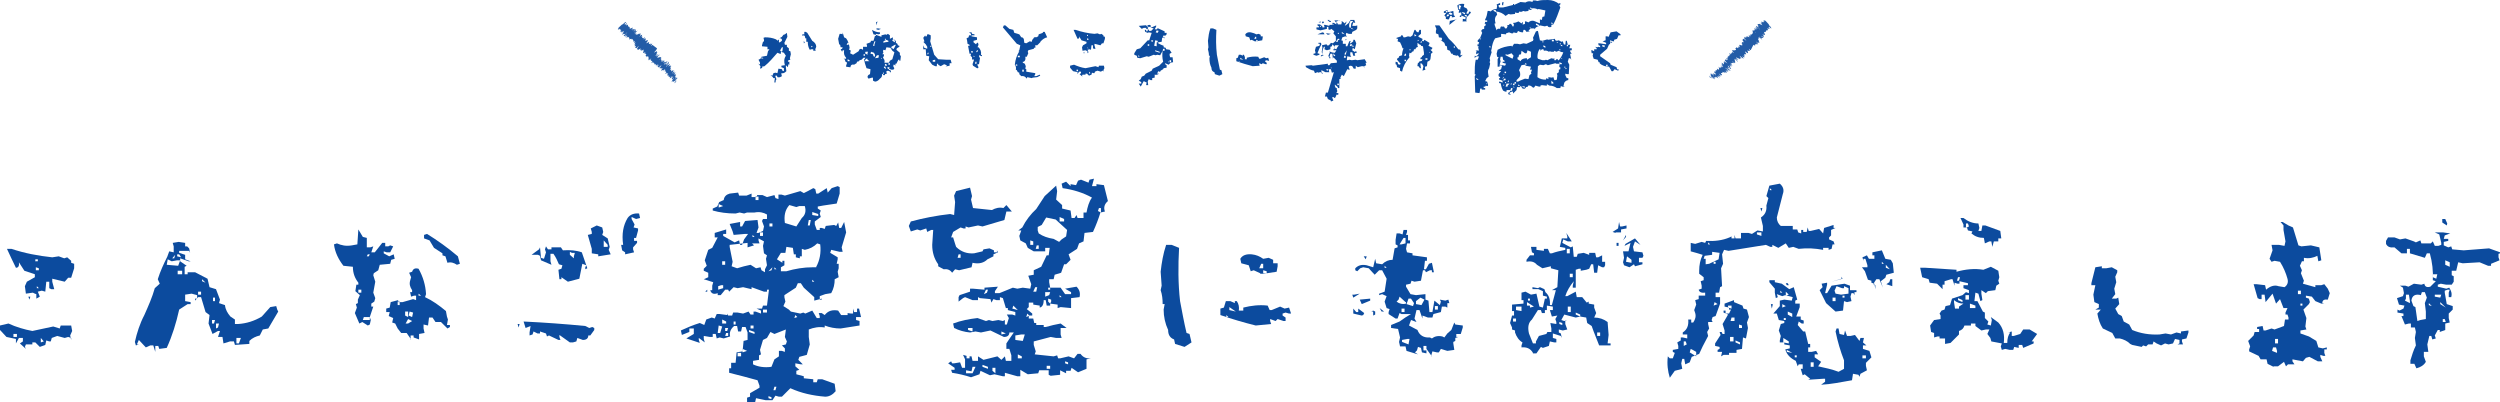 <?xml version="1.0" encoding="utf-8"?>
<!-- Generator: Adobe Illustrator 24.2.3, SVG Export Plug-In . SVG Version: 6.00 Build 0)  -->
<svg version="1.1" id="レイヤー_1" xmlns="http://www.w3.org/2000/svg" xmlns:xlink="http://www.w3.org/1999/xlink" x="0px"
	 y="0px" viewBox="0 0 502.3 80.8" style="enable-background:new 0 0 502.3 80.8;" xml:space="preserve">
<style type="text/css">
	.st0{fill:#0C4B9E;}
	.st1{fill:#235CA7;}
</style>
<g>
	<g>
		<path class="st0" d="M5.2,70.1L4,69l0.6-0.4v-0.7H3.8L3.2,69v-0.9l-1.9-0.4L0,66.3v-0.9L1.7,65c1.5,0.7,3.2,1.2,4.8,1.5
			c1.4-0.3,2.8-0.6,4.2-0.9L12,66l0.2-0.6h2.1l0.2,1.1l-0.4,0.9l0.2,0.9v-0.4l-0.6-0.2L13,67.9l-1.5-0.4l-1.1,0.4l-0.2,0.7H9.9
			l-0.6-0.2l-0.2,0.9L8,69.7l-0.9-0.9H6.5v0.4H6.1H5.2L5,69.7L5.2,70.1z M7.3,60v-0.9L7,59l-0.4-0.2L5.2,59L5,57.5l0.4-0.9L7,55.7
			v-0.6l-2.1-0.7l-1.1-1.7c0.1,0.7-0.1,1.1-0.6,1.1C2.6,52.6,2,51.3,1.4,50h0.9c2.7,0.9,5.4,1.4,8.2,1.7l1.3-0.2l1.1,0.4l0.6-0.2
			l0.8,0.7v0.4l0.6,0.2v0.9l-0.6,1.9h-0.6L13,56.6L10.5,56v0.6l0.4,1.5h-0.6l-0.4-0.2v-1.3H9.3l-0.2,2l-0.7-0.2l-0.8,0.2L8,59.6
			L7.3,60z M3.4,67.7v-0.6H2.7v0.6H3.4z M5.9,60.2l-0.2-0.6h0.4L5.9,60.2z M7.6,52.5v-0.4H7.1v0.4H7.6z M7.8,54.3v-0.4l-0.6-0.2v0.6
			H7.8z M7.8,57.9l-0.4-0.4v0.4H7.8z M8.8,68.6l-0.6-0.7v0.9L8.8,68.6z"/>
		<path class="st0" d="M31.2,70.7l-0.4-1.3h-0.6l-0.9,0.4l-1.4-1.5l-0.4,0.9h0.4l-0.6,0.2l-0.2-0.7c0.4-1.8,1-3.7,1.9-5.4
			c0.8-1.8,1.6-3.6,2.1-5.4l1-0.9l-0.4-0.9c0.5-1.6,1.2-3.1,1.9-4.5l0.4-1.1l0.9,0.2v-1.2l-0.2-0.7l1.2-0.2l1.3,0.2v0.7h0.4l0.4,0.4
			l0.2,0.9l-0.2-0.4H36v0.4l1.2,0.4v0.9l1.1,0.4h-0.4l-1.7-0.6v0.6l1.3,0.9l-0.4,0.2v1.5h0.6v-0.4h1.5l2.5,1.3l0.4,1.7l1.3,0.4
			l0.8,2.1L44,60.9l1.2,0.4c0.1,0.9,0.5,1.6,1.1,2.3l0.9,0.6v0.9h0.6c1.7-0.1,3.3-0.6,4.8-1.5l1.7-1.9l1.2-0.2l0.2,0.7l0.2,0.4
			L53.9,66l-1.1,0.2l-0.6,1.2c-0.8,0.2-1.5,0.5-2.1,1.1v0.6l-2.9,0.2l-0.2-0.7h-0.8l-1.3,0.4l-0.2-1.3h-0.9l0.4-1.2h-0.4l-1.1,0.6
			l-0.8-2.1l0.2-1.7l-0.8-0.6l-0.9-3h-0.6l-0.6,0.7V60h0.4v-0.7L38.5,59l-1.3,0.2v1.3l1.1,0.2v0.4h-0.6L36,62.2
			c-0.6,2.7-1.4,5.3-2.5,7.7L32,70.1l-0.2-0.6h-0.6V70.7z M35.8,53.4l0.4-1.1h-0.6l-1.1,0.2l-0.8-0.4l-0.2,1.1L35.8,53.4z M35,51.9
			l0.2-0.7l-0.6,0.7H35z M36.4,51.7L36,51.1h-0.4v0.4L36.4,51.7z M36.6,55.1v-0.7h-0.9v0.7H36.6z M40.4,59.2v-0.6h-0.6v0.6H40.4z
			 M41.3,56.8l-0.7-0.7v0.4L41.3,56.8z M43,65l0.2-0.7h-0.6V65H43z M43.2,60.5v-0.7h-0.4v0.7H43.2z M43.8,65.8L44,65h-0.6V66
			L43.8,65.8z M48,69l0.4-1.1h-0.9V69H48z"/>
		<path class="st0" d="M73.9,65.4l-1.1-0.7L72.2,65l-0.9-2.1l0.4-1.1l-0.2-0.7l0.4-0.2v-0.7l0.4-0.9l-0.9-0.8l0.2-1.3h0.4v-0.4
			c-0.7-0.9-1.1-1.9-1.1-3.2l-1.9-0.2c-1-1.3-1.7-2.7-1.9-4.3l0.6-0.2c0.9,0.4,1.8,0.6,3,0.4l1.1-0.2l0.2-3l0.9,1.5l0.8,0.2v1.9h0.7
			l0.6-0.2l-0.4,1.2h0.7l1.5-1.9h0.6v0.7H78l0.4-0.2l0.6,0.2l-0.6,1.2h-0.7l-0.6-0.2v0.4l1.1,0.6l0.9-0.4l0.2,0.9l-0.7,0.2L78.4,53
			l-2.1,0.2L76,54.3l-0.9,0.6L75,55.3l0.4,1.3L75,58.8l0.4,1.1l-0.2,0.7l-0.6,0.4v0.6H75l-0.7,2.1l0.2,0.6l-0.2,0.9L73.9,65.4z
			 M72.6,58.8v-0.6H72v0.6H72.6z M74.3,64.3v-0.6h-1.2l-0.2,0.6H74.3z M74.1,51.5l0.2-0.4h-0.4l-0.2,0.4H74.1z M82.6,68.2l-0.9-1.3
			h-1.1L79.9,66L79.4,65l-0.6-0.2l0.2-0.9l-0.9-0.4l0.2-0.8h-0.7V62l0.7-0.2l0.2-1.1l1.5-0.4v0.4h0.9l2.1-0.6l0.6,0.2v-0.9h-0.4
			l-0.6,0.2l-0.2-0.9h0.4v-0.4c-0.4-0.6-0.6-1.2-0.4-1.9l0.2-0.7l-0.4-0.9l0.6-0.2c0.2-0.6,0.6-0.8,1.3-0.6c0.9,1.6,1.4,3.3,1.5,5.1
			l-0.2,0.6c1.5,0.7,2.9,1.7,4.2,2.8l0.2,1.1l0.2,0.6l-0.2,1.1h0.6v0.4L89.9,66l-1.3-1.3h-1.1l-0.6-0.9h-0.7L86,65.4l-0.9-0.2V66
			l0.2,0.9l-1.1,0.2v1.1l-1.1-0.4v-0.4h-0.6v0.4V68.2z M80.3,61.3v-0.7h-0.4v0.7H80.3z M82,63.7v-1.1h-0.6v0.8L82,63.7z M82.8,64.5
			L82,64.1L81.5,65H82L82.8,64.5z M82.8,63.7l0.2-0.9l-0.7-0.2l-0.2,0.8L82.8,63.7z M84.6,59.4L84.1,59v0.4H84.6z M91.8,53.2
			c-0.6-0.4-1.2-0.6-1.9-0.4l-0.4-1.3l-0.6-0.2v-0.4l-1.7-1.1l-0.9-1.5l-1.1-0.4v-0.7l0.6-0.2c2.1,1.3,4.2,2.8,6.2,4.5l0.4,1.5
			L91.8,53.2z"/>
		<path class="st0" d="M104.2,65.8l-0.2-0.7h0.4L104.2,65.8z M114.5,68.8l-2.1-1.5v0.4l0.2,0.6h-0.4l-1.9-0.9l-0.4,0.2l-0.2-0.6
			l-1.2-0.4v0.4H108l-0.8-0.4l-0.2,0.6l-0.6,0.2v-0.6l0.2-1.3l-1,0.4l-0.4-1.3c4.2,0.2,8.3,0.5,12.4,0.9l0.8,0.4l0.6-0.2l0.4,0.2
			v0.4l-0.8,1.1h-0.4c0,0.6-0.4,0.9-1.1,0.9l-1.1-0.4l-0.2,0.7l-0.7,0.2H114.5z M114.1,56.6l-1.3-0.9v0.4h-0.4l-0.2-1.9l0.6-0.2
			l0.2-0.7l-0.7-0.2c-0.3-0.7-0.6-1.4-1.1-2.1h-0.6v1.5l0.2,0.7l-2.1-0.9l-0.2-0.9l-0.4-0.2h-1.3l1.5-1.1l0.2-0.4l0.2,2.1l0.6,0.2
			l0.4-1.3l-0.2-0.6l0.2-0.6l0.4,0.6h0.7v-0.4h1.9l0.4,0.6c1.4-0.1,2.7,0,3.8,0.4l1.1,3.2l-0.4,0.2v-0.4l0.2-0.4L117,53l-0.6,3
			L114.1,56.6z M115.3,51.9v-0.4l0.2-0.7h-0.6l-0.4-0.2v0.6L115.3,51.9z M120.2,51.5v-0.4l-1.3-0.2V50l-0.8-2.8l0.8-0.2v-0.4
			l-0.2-0.7l1.2-0.6l1.1,0.4l0.2,0.9l-0.2,0.6l1.1,0.7l0.4,1.7l-0.2,0.6l0.4,0.9L120.2,51.5z M122.1,49.6v-0.4l-0.8-0.9v1.3H122.1z
			 M125.6,51.1v-0.4l-0.6-0.4l-0.2-1.1h0.4c-0.3-2.2,0-3.9,0.9-5.4c0.5-0.7,1.3-1,2.3-0.9l0.2,0.9l-0.8,0.2l-0.9-0.4V44l0.6,1.1
			l-0.2,0.6l0.9,0.2v0.4l-0.4,1.5h-0.4v0.6h0.6v0.4l-0.8,0.9v0.4l0.2,0.6L125.6,51.1z"/>
		<path class="st0" d="M150.1,80.8v-0.9l0.6-0.2v-0.7l1.9-1.1v-0.4l-0.4-1.1c-1.8-0.5-3.7-1-5.7-1.5v-0.9h0.4v-1.1h0.9l0.2-2.1
			l1.2-0.2l0.2-2.1l0.8-0.2v-1.5l-0.4-1.1h-0.7l-0.2,0.9h-0.6l-0.2-1.1h-0.6c-0.7,0.6-1,1.3-0.8,2.1l-1.3,0.4l-0.8-0.2l-0.6,0.2
			l-0.2-0.9h-0.6v0.6h-0.6l-1.2-0.2v0.6l0.2,0.7l-1.2-0.9v0.4l0.2,0.6l-2.7-0.9l1.5-0.9v-1.1h-0.9v0.7l-1.5,0.6l-0.2-0.9
			c1.3-0.6,2.5-1.1,3.8-1.5l0.9,0.4l0.4-1.1l1.1-0.4l0.6,0.2l0.4-0.9h0.6l1.5,0.2V63l0.2,0.4h0.8l0.2-0.6h0.9l1.1,0.2l1.1-0.4
			l0.4,0.6h0.6v-0.6h0.4l1.1,0.4v-0.6L152,62h1.1l0.2-0.6h0.8l0.4-3.2h-0.4v0.4h-0.6l-2.5-0.9v0.4l-1.7-0.4l-1.1,0.2l-0.8-0.2
			l-0.9,0.9l-0.2-0.4h-0.6l-0.9,1.1h-0.6v-0.4c-0.8,0.3-1.3,0.1-1.5-0.6h0.4v-0.9l0.2-0.7l-1.9-0.6l0.9-0.4v-0.9l-0.9-0.4v-0.4
			l0.6-0.6l-0.4-1.1l0.7-2.1l0.8-0.4l1.1-2.1h-0.6v-0.9l2.3-0.7v0.9h-0.6v0.4l2.3,1.3l0.9-0.4l0.2,0.9h0.4l0.4-1.1l0.8-1.1h-0.6
			l-2.3,0.2l-0.2-0.7l-0.6-1.5l2.1-0.4v0.9h0.4l0.6-1.1l2.5-0.2l0.2,1.5l-0.4,1.1h0.4l0.9-0.4l0.2-0.9l-0.4-1.1l0.2-0.4h0.8v-0.9
			c-0.7-0.4-1.5-0.6-2.5-0.4h-1.5l-0.6,0.2l-0.9-0.2l-0.8,0.2c-1.7,0-3.2-0.2-4.6-0.6v-0.4l0.9-0.4l0.4-0.9l0.9-0.4
			c0.1-0.7,0.5-1.1,1.2-1.3l1.7-0.2l0.2,0.6h1.5l1-0.4v0.7h1.1v-0.4h1.1l0.9,0.4l1.5-0.4l0.2,0.6l0.6,0.2v-0.9h0.6l0.7,0.2l3.1-0.9
			l0.7,0.4l0.8-0.4l1.1-0.6l0.4,0.2l0.2,0.9h0.4l1.7-1.1l0.2,0.9l0.8-0.9l1.2-0.4l0.4,0.2v1.3l-0.6,2l-2.7,0.4l-1.1,0.2v0.4l0.6,0.4
			l-0.2,0.6l0.2,0.7l-1.2,0.9v0.6l0.4,1.1h0.6v-0.4h0.4l0.6,0.2l0.2-0.6l1.7-0.2l0.4,0.2l0.4-0.7l0.2,1.1h0.4l0.6-1.2l0.4,2.1
			l-0.9,3l0.2,0.9h-0.6l-1.7-0.4l-0.2,0.6l1.5,0.9v0.4l-0.2,0.9h0.4v0.9l-0.2,0.7l0.2,1.1l-0.8,0.4c0,1-0.2,1.9-0.7,2.8l-1.2,0.2
			l-1.1,0.4v0.7h0.4V60l-1.5,0.4v-0.7l-2.1-1.9l-0.6-0.9h-0.6l-0.4,0.9l-2.3,1.5v0.4l0.2,0.9l-0.4,0.9l1.1,0.7l0.4,0.4l1.9,0.4
			l0.6-0.2l0.4,0.2l1.4-0.6l0.9,1.5h0.6v-0.4l-0.2-0.6h0.6l0.6,0.4c0.7-0.9,1.6-1.1,2.7-0.9l0.6,0.9h1.3v-0.4L171,63h0.4V62l0.2,0.7
			h0.6V62h0.4l0.4,1.7H172v0.6l0.7,0.2v0.9l-3.8,0.6c-1.1,0-2.2-0.2-3.2-0.6v0.4c-1.1-0.2-2.2,0-3.2,0.4v1.5l0.2,1.5l-0.6,2.1
			l-1.5,0.4l-0.2,0.6l0.9,0.9h-0.4l-1.1-0.2v0.6l0.8,0.7l-0.6,0.2v0.7l1.5,0.4v0.4l1.9,0.2v0.6h0.7l0.2-0.6h0.9l2.5,0.9l0.2,1.5
			c-0.6,0.7-1.3,1.1-2.1,1.1c-2.5-0.2-4.8-0.7-7-1.7l-1.7,1.7h-0.6l-0.7-0.2l-0.6,0.9h-1.4l-1.9-0.4l-0.2,0.9H150.1z M141.7,58.6
			l0.4-0.4v0.4H141.7z M145.3,57.9v-0.6h-0.4l-0.6,0.2v0.7L145.3,57.9z M144.7,66.9l0.4-1.3l-0.7-0.2l-0.2,1.5H144.7z M145.3,41.4
			l-0.9-0.4v0.7L145.3,41.4z M145.7,53.2v-0.7h-0.6v0.7H145.7z M145.9,65v-0.4l-0.8-0.4V65H145.9z M146.1,66.5l0.2-0.6h-0.6v0.6
			H146.1z M146.3,67.5v-0.6h-0.4l-0.2,0.6H146.3z M153.7,54.7v-0.6l0.2-0.4l0.2-0.4l-0.2-1.3l0.2-0.7l-0.6-0.4l-0.2-1.5l0.2-0.9
			l-1.1-0.6v0.4l0.2,0.6h-1.5l0.4,0.4l-1.3,0.4v-0.9l-3.6,0.4v0.4l0.6,3l-0.2,0.9l1.1,0.4c0.9-0.3,1.8-0.5,2.7-0.7l1.1,0.7l0.9-0.2
			l0.2,0.6L153.7,54.7z M147.8,65.2v-0.6h-0.4v0.6H147.8z M148.9,71.6v-0.7h-0.7v0.7H148.9z M150.1,70.5l-0.9-0.4v0.7L150.1,70.5z
			 M151.6,67.1v-0.4l-1.1-0.4v0.4L151.6,67.1z M151.4,66v-0.6h-0.6V66H151.4z M151.6,47.6l-0.4-0.4v0.4H151.6z M155,73.7l0.6-1.5
			l0.9-0.6v-1.1h0.6l0.6,0.2v-0.7l-0.6-0.6l0.8-0.2l0.2-0.6l-0.4-0.9l0.2-1.5l-2.3,0.9l-0.8-0.4l-0.7,1.2l-0.8,0.4l-0.6,2l0.2,0.9
			l-0.4,0.2v0.9l-1.2,0.2v0.7C152.3,73.7,153.6,73.9,155,73.7z M152.4,40.2v-0.7h-0.6v0.7H152.4z M153.3,47.4v-0.7h-0.6v0.7H153.3z
			 M154.1,62.8v-0.6h-0.8v0.6H154.1z M155,54.3l0.2-0.6l-0.8,0.8L155,54.3z M155,80.2v-0.4l-0.6-0.2v0.4L155,80.2z M155.2,45.5v-0.6
			h-0.6v0.6H155.2z M155.8,78.4l0.2-0.7h-0.4l-0.2,0.7H155.8z M156,54.1l-0.4-0.4v0.4H156z M164,53.6c0.7-1.3,1-2.8,0.8-4.5
			l-0.6-0.2c-0.7,0.7-1.5,1.1-2.5,1.3l-0.6-0.2v1.5h-0.4v0.4l-0.8-0.2v-0.6h-0.4l-0.2-1.3l-1.3-0.2l-0.2,1.2h-0.9l-0.8,1.3l1.1,0.7
			v-0.4h0.4v0.9l-0.7,0.4v0.8h1.1c1.7-0.5,3.5-0.8,5.3-0.8H164z M160,45.5l1.1-1.7c0.7-0.6,0.9-1.4,0.6-2.4h-1.1l-0.6,0.2l-1.4-0.4
			c-0.9,1-1.1,2.2-0.9,3.6L160,45.5z M160.2,63.7l-0.4-0.4l-0.2,0.6L160.2,63.7z M162.7,45.3l0.2-1.1h-0.4l-0.2,1.1H162.7z
			 M164.4,43.4v-0.4l-1.2-0.4v0.6L164.4,43.4z M163.6,56.6l-0.4-0.4v0.4H163.6z"/>
		<path class="st0" d="M191.3,54.8c-0.4-0.6-1-0.8-1.7-0.7l-1.1-0.6v-0.4c-0.8-1.1-1.2-2.4-1.2-3.9l0.2-3h-0.4l-0.8,0.4l-0.2-0.7
			l-1.2,0.4l-0.6-0.2l-1.3,0.4l-0.4-1.1l0.4-0.9c2.6-0.7,5.2-1.2,7.9-1.5l0.8,0.2l0.2-2.6l-0.2-1.3l0.4-0.9l2.8-0.7l0.4,1.7
			l-0.2,0.7l0.4,1.7l3.8,0.4c0.7-0.4,1.5-0.6,2.3-0.4l0.6-0.6l1.1,1.3h-1.1l-0.4,1.7l-4.4,1.3l-0.9-0.2l-1.9,0.4l-0.6-0.2v0.4h-0.4
			l-0.6-0.2l-1.5,0.9l-0.4,1.1h0.4l0.4,1.3l0.2,0.6c1,1,2.2,1.4,3.6,1.3l1.7-0.4l0.2-0.4l1.2-0.2l0.9,0.4v0.4h0.6v-0.4l0.2,0.4
			l-0.9,0.4v0.4l-1.2,0.6c-0.7,0.7-1.7,1-3,0.7l-0.2,0.9l-2.5,0.6l-0.8-0.2L191.3,54.8z M195.1,75.8c-1.2-0.4-2.5-0.7-3.8-0.9
			l-0.2-0.6h0.7v-0.4l-1.3-0.9l0.6-0.4l0.2,0.4h0.4l1.2-0.2l0.4,1.1h0.6v-1.7l-0.4-0.9l0.7,0.2V72h0.6v-0.4h0.4l0.2,0.9h1.1v-0.9
			l1.1,0.7l2.8-0.7l0.8,0.7l0.7-0.7l0.2,0.9h1.1v-1.1l-0.4-1.3h-0.6V69l0.6-0.9l0.9-1.3h-0.9c0,0.6-0.4,0.9-1.1,0.9l-2.7-1.3
			l-1.9,0.4l-1.1-0.2l-1.1,0.2c-1.1-0.1-2.2-0.4-3.2-0.9l-0.2-0.9c1.6-0.6,3.2-0.9,4.9-1.1l1.7,0.6l0.6-0.2l0.7,0.2l1.2-0.2l0.9,0.2
			l0.4-0.2v0.9h0.4l0.4-1.3l-0.4-0.7h1.1l0.6,0.2v-0.7l-1.5-0.4v-0.4h-0.4l-0.6-2l-0.6-0.2v0.6h-0.7l-0.6-0.2l-0.4,0.7l-0.2-0.7
			l-2.1-0.2l-0.4-0.2v0.6h-1.1l-1.5-0.6l-0.4,0.2l-0.9,0.7v-0.9l0.2-0.4l2.1-0.7V58h0.6l2.3,0.2v-0.4l2.7-0.2l-0.6,0.9v0.4h0.9
			l2.7-1.1l0.9,0.2l1.1-0.2L207,58l0.2-0.9l-0.6-1.7l1.1-0.2v-0.9l1.5-0.7l1.1-2.3h0.4l0.2-1.5H210v0.7h-2.3l-1.2-0.7l-0.4-0.9
			l-1.1-0.6l-0.2-0.9l0.4-1.1h-0.6l0.8-0.6c0.7-1.4,1.7-2.7,2.8-3.7l1.7-2.6l2.3-2.1l0.2,1.1l-0.2,1.7l1.2,1.1v0.7l1.7,0.4l0.2,1.5
			h0.6l0.4-0.6l0.2,0.6h1.2v-1.1h0.6c0.2-1.1,0.5-2.2,1.1-3c-1.8-1-3.8-1.6-5.9-1.9l-0.2-0.9l0.9-0.4l0.9,0.9v-0.4l1.1,0.2l0.4-0.9
			l0.6-0.2l1.5,0.6l0.2-0.6l0.9-0.2l-0.4,1.5h0.9v-0.4l1.5,0.2l0.8,3.2c-0.7,0.6-0.9,1.3-0.6,2.1l-0.9,0.2c-0.4,1.3-0.9,2.6-1.5,3.9
			l-1.7,0.2l-0.2,1.7l-0.9,0.4l-0.4,1.1l-1.7,1.1l0.4,1.1l-0.9,0.9h-0.4l-0.6,1.7l-1.3,0.4l-0.2,0.9h-0.9v0.6l0.2,1.1h2.1l0.9,1.3
			h1.2v-0.4L214,58l2.3-0.4c0.6,0.6,0.8,1.3,0.6,2.1l-1.7,0.2v2l-2.1-0.2l-0.6,0.2v-0.7L211,61v0.4h-0.7l-0.2-1.1h-0.4
			c0,0.9-0.3,1.4-0.8,1.5v-0.4l-1.3-0.2v-0.4h-0.9v0.9l-0.4,0.4l1.1,0.9v0.4h-0.7V64h0.9l0.2,0.9h0.4v0.4h1.5v0.4h0.4
			c1-0.3,2-0.5,3-0.7l1.2,0.9h-1.2v1.3l0.2,0.7h-1.1l-1.1-0.2l-3.4,0.9v0.7l0.4,1.3l-0.2,0.6l3.8,0.4l0.7-0.2l0.2,0.6h0.4l1.7-0.4
			l1.1,0.4l0.7-0.9h0.6c0.5,0.7,1.2,1,2.1,0.9l-0.9,0.2v1.9l-1.7,0.7l-1.3-0.9l-0.2,0.6h-0.9V75l-1.2-0.6v0.9l-1.9,0.2l-0.4-0.2
			v-0.9h-1.9l-0.2,0.6l-2.1,0.2l-1.5-0.9v1.3h-0.6l-2.5-0.7v0.7h-0.4l-1.7-0.4l-0.9,0.2l-1.9-0.9l-0.2,0.7L195.1,75.8z M193,51.8
			v-0.7h-0.4l-0.2,0.7H193z M195.4,75l0.6-1.3h-0.6l-0.2,0.9l-1.1-0.2V75H195.4z M195.4,66.6v-0.7h-0.9v0.4L195.4,66.6z M198.5,74.1
			v-0.4l-1.1-0.4v0.4L198.5,74.1z M198.3,58.8l0.2-0.6h-0.4l-0.4,0.9L198.3,58.8z M200,75v-1.1h-0.6v0.6L200,75z M202.1,67l-0.9-0.4
			v0.6L202.1,67z M204.5,62.3l-0.9-0.9l-0.2,0.6L204.5,62.3z M205.5,68.5l0.4-1.3h-0.7l-1.2,0.2v0.9L205.5,68.5z M205.3,72v-0.4
			l-0.8-0.4V72H205.3z M206.8,63.4l-0.4-0.4l-0.2,0.7L206.8,63.4z M207.6,49.2v-0.7l-0.6-0.2v0.9H207.6z M208.2,58.6l0.2-0.9h-0.4
			l-0.4,0.9H208.2z M208.7,50v-0.7h-0.4l-0.2,0.7H208.7z M213.3,48.1l0.9-0.6l0.2-1.3l-2.3-2.1l-1.9-0.4l-0.9,1.5l-0.8,0.4v0.7
			l0.2,0.6c0.9,0.6,1.8,0.9,3,1.1l1.1,0.6L213.3,48.1z M210.8,59.3l0.2-0.6H210v0.9L210.8,59.3z M211,74.1v-0.6h-0.7v0.6H211z
			 M211,58.2v-0.4h-0.4v0.4H211z M211.2,60.6v-0.4l-0.6-0.2v0.6L211,61L211.2,60.6z M213.8,44.5V44l-0.9-0.4v0.9H213.8z M213.3,59.7
			l-0.4-0.4v0.4H213.3z M214.6,73.2v-0.4l-0.6-0.2v0.4L214.6,73.2z M221.2,42.7v-0.9h-0.4l-0.2,0.6L221.2,42.7z"/>
		<path class="st0" d="M238,69.7l-1.9-0.6l-0.2-0.9c-0.8-0.3-1.2-0.9-1.2-1.9c-0.6-1.3-0.9-2.7-0.9-4.1l0.2-1.1h-0.4
			c0-1-0.1-1.9-0.4-2.8l0.2-0.9l-0.2-2.8c0.2-1.8,0.5-3.6,1.1-5.4h1.1l1.5,0.6c-0.2,3.6-0.2,7.2,0.2,10.7c0.4,2.1,0.8,4.3,1.3,6.4
			l0.6,0.2l0.4,1.7L238,69.7z M252.3,65.4c-2.4-0.6-4.8-1.3-7.1-2.1V62l0.7-0.2l0.4-1.3h0.9l0.9,0.4v-0.4h0.4
			c0.4,0.6,0.5,1.2,0.4,1.9h0.9v-0.6c1.6-0.4,3.2-0.6,4.9-0.4l0.4,0.9h0.4l1.7-0.7l0.9,0.4l0.9-0.2l0.4,1.2H259l-0.7-0.2l-0.6,0.2
			v0.4l0.6,0.4v0.7h-0.4l-1.2-0.4l-0.4,0.4l-1.1-0.4v0.4l0.2,0.6L252.3,65.4z M246.8,63.7l-0.4-0.4v0.4H246.8z M248.3,62.6l-1.3-0.9
			v0.6L248.3,62.6z M253.2,54.9l-1.3-0.6l-0.6,0.2l-0.4-1.2l-1.5-0.4l-0.2-0.9c0.4-0.7,1.2-1,2.3-0.9c0.9,0.1,1.6,0.4,2.3,0.9
			l1.1-0.2l0.9,0.4v0.7h0.9v0.6l-0.2,1.1l-2.6,0.4H253.2z M253.8,53.8V53h-0.4l-0.4,0.9H253.8z M254.5,54.9v-0.4l-0.7-0.2v0.6H254.5
			z"/>
		<path class="st0" d="M271.9,59.8l-0.2-0.6h0.4l1.1-0.2L271.9,59.8z M273.6,63.4l-1.7-0.4V62l0.6,0.7h0.4V62l1.2,0.9l-0.2,0.4
			L273.6,63.4z M287.7,71.6l-1.1-1.5v0.9l-0.9-0.2l-0.2-0.9l-0.6-0.2l-0.2,0.7l-0.4,0.4l0.6,0.4l-2.3-0.7l-0.2-0.9h-1.1l-0.2-0.9
			l0.2-0.9l-0.4-1.7l-1.4-0.2v-0.6l1.7-0.7c0.8-0.6,1.6-1.1,2.3-1.5h-1.9l-0.4-0.2l-0.4,1.1h-0.4l-1.4-0.9v-0.4l0.2-0.6l-0.6-0.2
			l-0.4-1.3l0.4-1.1l-0.9-0.4l-0.6,0.2V59l1.1-0.4l0.4-2.6l-0.9-1.7h-0.6l-0.9,0.9l-1.2-1.3l-1.1-0.2l-0.6,0.2l-0.6,0.6l-0.4-0.2
			v-0.4c0.6-0.6,1.3-0.8,2.3-0.6l1.3,0.4l0.4-1.7l0.2,0.9l1.2,0.2c0.6-0.6,1.3-0.9,2.1-0.9l0.4-2.3l0.6-0.2v-0.4l-0.4-0.2v-0.9
			l0.2-1.3h0.6l0.6,0.2l0.2-0.9h0.7v0.4l-0.2,0.6h0.4v1.1h0.4v0.6h-0.6l-0.2,1.1l0.2,0.7l1.1,0.2v0.4l2.9,0.4v0.7h-0.4l-0.2,1.7h0.4
			l0.6-1.1l0.6-0.2l0.4,1.9h-0.4v-0.4h-0.4l-0.8,0.4l-0.2-0.4h-0.4l-0.4,2.1l-1.3,0.2l-0.6-0.2l-0.2,0.6l-0.9,0.2v0.4l0.9,1.5
			l1.1,0.2l1.9-0.2v1.1l0.6,0.2l0.2,2.3h0.6l0.4-2.3l1.1,0.9l0.2-0.7l-0.2-0.4l1.1,0.2l0.6-0.2l0.2,0.7h-0.4v0.9l-0.4-0.2h-0.7
			l-0.2,1.1l-1.5,0.4l-0.2,0.7h-0.9l-1.1-0.4v0.6l-0.6-1.7h-0.6l-0.4,1.7l0.4,0.7l-1.1-0.4l-0.4,1.1l1.7,0.9
			c0.4,1.1,1.3,1.6,2.5,1.5l0.4,0.2c0.5-0.4,1.2-0.6,2.1-0.4l0.4,0.2l0.6-0.8l0.8-0.7l0.6-1.5l0.2,0.4l1.5,0.2v0.4l-0.4,1.3h-0.9
			v0.6h0.4l-0.6,0.2v0.6l-0.4,0.2V69l0.2,1.3l-1.4,0.2l-1.3-0.4l-0.4,0.7h-0.4l-0.9-0.2l-0.2,0.7V71.6z M273.6,61.1l-0.4-0.9
			l2.1-0.2v0.4L273.6,61.1z M274.4,52.1l-0.4-0.6h0.6L274.4,52.1z M275.9,63.4v-0.8h-0.4l0.4-0.2l0.4,0.2v0.6L275.9,63.4z
			 M277.6,62.6l-0.4-0.7l0.9,0.7H277.6z M278.6,53.8l-0.4-0.4v0.4H278.6z M282.4,60.7l-1.2-1.1l-0.2,0.6l-0.4,0.4
			c0.5,0.4,1.2,0.6,1.9,0.4V60.7z M281.6,49.1l0.8-0.2v-1.1H282l-0.8,1.3H281.6z M282.2,62.6V62h-0.6v0.7H282.2z M283,69.2l0.2-1.1
			h-0.4l-1.1,0.2v0.4L283,69.2z M283.9,61.5l0.2-0.6l-0.6-0.9H283l-0.4,1.1L283.9,61.5z M285.6,61.3l0.6-1.1l-0.8-0.4l-0.9,0.7v0.6
			L285.6,61.3z M286.6,69.9v-0.4H286v0.9h0.6V69.9z M288.9,62.2v-0.7h-0.6v0.7H288.9z"/>
		<path class="st0" d="M308,70.9c-0.5-0.9-1.3-1.2-2.3-1.1v-0.4l0.2-0.6c-0.7-0.4-1.2-1.1-1.5-2v-0.4l-0.6-0.2v-0.4l-0.4-0.9
			l0.4-1.5h0.4v-0.9h-0.4v-1.3l2.3-0.2v-0.7h-0.4v-1.5l0.8-0.2l1.1,0.6l1.1-0.2l0.6,2.6l0.7,0.2l0.4-1.8h0.4v-0.4l-0.8-0.2v-0.9
			l-0.9-0.4h-1.2v-0.4l1.1,0.2l0.4-0.2l0.9,0.4l0.2,0.6c0.7,0.6,1,1.4,0.9,2.6h0.4l0.8-3h-0.8l1.1-0.6l0.2-3.4l-1.5-0.4v-0.4
			l-1.7,0.4l-1.1-0.7c-0.5-0.6-1.2-0.8-2.1-0.6v-0.4l0.7-0.9h0.8v-0.4l-0.4-0.2l-0.2-1.1h1.1v0.6l1.5,0.2V50h0.8l0.4,0.9h0.4
			c0.8-0.3,1.7-0.5,2.7-0.7v-0.4l-1.1-0.2l0.4-1.7h1.1v-0.4l-0.2-0.7l1.1,1.7H315l-0.9-0.4l-0.2,0.7l1.7,0.9l0.4-0.2l0.2,2.1h0.6
			l0.2-0.6l1.2-0.2l1.1,0.4v-0.4h1.2l0.2,0.9h0.4l0.8-0.4v1.3h0.6v0.7l-0.2,0.4h-0.4l-0.8-0.4l-0.2,1.5h-0.6l-0.2-1.7h-0.4l-0.4,0.9
			l-0.6,0.2l-1.1,0.2v-0.4h-0.4l-0.6,0.2v3.6H316v-0.4l0.2-0.9c-0.8,1-1.4,2-1.7,3h0.4l1.7-0.9l0.2,1.1h1.1l0.9,1.1l0.4-0.2v0.4
			l1.1,0.2v0.6l0.4,1.1l-0.4,0.9c1,0,1.9,0.3,2.7,0.9l0.2,2.6L323,69h0.6v0.4h-2.3l-1.1-2.8l-0.4-1.1l-0.9-0.6l-0.2-1.1l-1.2-0.2
			l-0.9,0.2l-2.3-0.6l-0.6,1.1l0.6,0.2l0.6-0.2l-0.4,0.2v0.6l0.4,1.1l-0.9,0.2l-0.8-0.2v0.6l0.4,0.2l0.2,0.9l-0.2-0.4L312,67v0.9
			l0.7,0.2v0.7h-0.4l-0.9-0.2l-0.2,0.9l-1.2,0.4l-0.4-0.2l-0.9,1.3H308z M304.6,64.7V64H304v0.6H304.6z M305.7,62.5v-0.9h-1.1v0.7
			L305.7,62.5z M308.2,61.6l-1.4-0.9v0.7h0.6v0.4L308.2,61.6z M307.4,60.4v-0.4h-0.4v0.4H307.4z M308.6,69v-0.4l0.6-1.1l1.5-0.4
			l0.2-0.4h0.8v-0.7l-0.2-1.1l1.2,0.2v-0.4l-0.2-0.6l0.4-0.7l-1.1,0.2l-0.4-1.3h0.6v-0.7l-1.2-0.2v0.9h-0.4v0.6h-0.6l-0.2-0.6h-0.6
			l-1.2,1.9c-0.7,0.6-0.9,1.5-0.6,2.8L308,69H308.6z M313.9,65.3v-0.4l-0.6-0.2v0.4L313.9,65.3z M315.4,50.9V50h-0.6v0.9H315.4z
			 M315.6,62.7v-1.1H315v1.1H315.6z M316,55.6V55h-0.6v0.7H316z M317.5,63.6v-0.4l-0.9-0.4v0.4L317.5,63.6z M321.5,67.5v-0.7h-0.6
			v0.7H321.5z M324.6,46.8l-0.6-0.2l1.1-0.7l0.2-1.3l0.2,0.9h0.4l0.9-0.2v0.6l-1.1,0.2v0.6H324.6z M324.8,49.4v-0.6h0.4v0.6H324.8z
			 M326.1,48.3l0.6-1.1v0.4L326.1,48.3z M327.4,53.7l-1.1-0.4l-0.2-0.6l0.2-0.9l-0.2-1.3h1.1l0.4-1.7l-1.2,0.6l0.2-0.4l1.9-1.1
			l1.1,1.3l-1.1-0.7l-0.4,1.1l0.2,0.9l1.7,0.2l0.2,0.7l-0.2,0.4h-0.7v0.9h0.7v0.4l-1.5,0.4l-0.2-0.4L327.4,53.7z M327.8,52.8v-0.6
			l-0.9-0.7l-0.2,1.1L327.8,52.8z"/>
		<path class="st0" d="M335.5,75.9c-0.4-1.3-0.6-2.7-0.4-4.3l0.4,0.4h0.6l0.4-1.1l-0.4-0.2v-0.4l1.1-0.2v-0.6l-0.2-0.7l0.7-0.4v-0.6
			h0.4l0.9,0.2v-0.8h-0.9v-0.4c0.9-0.6,1.2-1.4,1.1-2.6h0.6v0.6h0.4c0.4-0.6,0.6-1.2,0.4-1.9l-0.2-0.6l0.4-1.1l-0.2-0.9l0.7-0.2
			v-0.7h1.3v-0.6c-0.7,0.1-1.2-0.1-1.3-0.6l0.6-0.2v-0.6l-0.2-0.9l0.6-0.2v-0.6l-0.9-0.7v-0.6c0-1.1,0.2-2.2,0.7-3.2
			c-0.9-0.3-1.7-0.5-2.4-0.7v-1.7l0.9,0.2l1.3-0.4l0.7,0.2l0.2-0.4c1.7,0.1,3.3-0.1,4.7-0.7l0.4-0.2v0.4h0.6v-0.7l0.2,0.7h1.1v-1.1
			h1.5L352,47l1.1-0.7l1.1,0.2v-1.1l-0.4-1.7c0.9-0.6,1.2-1.4,1.1-2.4l0.4-1.5l-0.4-0.4l0.6-2.1l2.1-0.4c0.7,0.6,0.9,1.3,0.6,2.1
			l-1.2,4.7c0,0.7,0.3,1.3,0.8,1.7h2.4v0.7h0.9l0.2,0.6l0.6,0.2v-0.7h0.4v0.4h0.7l0.2-0.9l0.2,0.7h0.4l1.7-0.4l0.8,0.9l0.2-1.1
			l1.9-0.6v0.6h0.4l-0.9,0.4v1.1l-0.4,0.4v0.4l0.9,0.4l0.2,0.6h-0.4L368,50l-0.6,0.2v-0.4h-1.1v0.4c-1.6-0.3-3.2-0.4-4.9-0.2
			l-1.1-0.4l-0.9,0.2l-0.6-0.9l-1.5,0.9l-1.2-0.6v0.4h-0.4l-0.9-0.4c-2.4,0.4-4.9,0.8-7.5,1.2l-0.9-0.2l-0.4,0.9l0.2,1.9l-0.4,0.9
			l0.2,3.6l-0.4,0.2l-0.2,1.1h-0.7v0.9h0.9v1.3l-0.9,2.5l-0.6,0.2l-0.2,0.6l0.2,0.4h-0.9v0.4l0.2,0.9l-0.4,0.7l0.2,0.8l-1.1,2.1
			l-0.7,1.5l-1.5,0.6l-0.4,1.1l-0.9,0.4l-0.2-1.1h-0.4l-0.2,0.9l0.2,1.1l-1.5,0.4L335.5,75.9z M338.9,69.2l-0.2-0.6h-0.4v0.9
			L338.9,69.2z M340.8,71.6v-0.9l-0.7-0.4l-0.4-0.2l-0.2,0.7L340.8,71.6z M343.4,53l1.9-0.9l0.2-1.3l-1.5-0.2v0.6l-1.5,0.2l-0.2,0.6
			h0.4v1.1L343.4,53z M343.6,49.1l-0.4-0.4v0.4H343.6z M344.7,53v-0.4h-0.4V53H344.7z M345.1,61.1l-0.6-0.4l-0.2,0.7L345.1,61.1z
			 M345.8,71.6l0.2-0.9h-0.9v-0.4l0.4-0.2v-0.4l-0.9-0.2V69l1.1-1.7l-0.2-0.6h0.4l0.2,0.4h0.4v-0.7l-0.4-1.3l1.1-1.9l-0.9-0.4v-0.4
			h0.4V63h0.7l0.4-0.8h-0.4v-0.4l-0.9-0.2v-0.6l1.9-0.7v0.4l1.7,0.7l0.2,0.6l0.7,0.2l0.4,1.5l-0.4,1.1l0.2,1.1l-0.4,2.1l-0.6-0.2
			l-0.2,2.3l-1.1,0.2v0.6h-1.5v0.4h-1.1L345.8,71.6z M347.9,62v-0.6h-0.7v0.4L347.9,62z M348.5,64.5v-0.7h-0.6l-0.2,0.7H348.5z
			 M348.3,68.6v-0.9h-0.7v0.9H348.3z M349.6,69.2v-0.4l-0.9-0.4v0.4L349.6,69.2z M350,65.8v-0.4l-0.6-0.2v0.7H350z M353.9,47.4v-0.7
			H353v0.4L353.9,47.4z M353.9,42.5l-0.2-0.7h0.4L353.9,42.5z M365.9,77.3l0.8-0.6v-0.6h-0.4l-3,0.2l0.4-0.2l-1.1-0.9l-0.4,0.2
			l-0.4-1.3h0.4v-0.9h-0.8l-0.2,0.4l-0.4-1.1c-1-0.5-1.8-1.2-2.1-2.3l0.9-0.2v-0.6l-1.1-0.2v-0.4h-0.9v-0.4l0.2-0.9l-0.4-1.1
			l0.4-1.3l0.7-0.2v-0.4l-1.1-0.2l-0.4-1.3h-0.7l1.3-1.5v-1.1l0.9-0.2l1.5,0.2l0.2-0.7l-1.5-0.4l-0.6,0.2l-1.1-0.4l0.2,0.6l-0.4,0.2
			l-0.2-1.1v-0.8l-1.1-1.3v-0.4h1.1v0.4L358,57l1.5,1.1l0.9-0.4l0.7,2.5l-0.4,0.2v0.6h0.9v0.7l-0.7,1.9h0.9v0.6l0.6,0.2v0.6h-0.4
			l-0.6-0.4l-0.2,0.7l1.1,1.3h0.4l0.6,2.5h0.4v0.7h-0.4v0.9h0.7l0.9-0.2l0.4,0.7h-0.7v0.6l1.3,0.9l-0.6,0.9c1.4,0.3,2.8,0.6,4.1,1.1
			l1.1-0.6v-1.7c-0.7-1.8-1.3-3.8-1.7-5.8l0.2-0.6h0.4l0.2,1.1l0.9,0.2l0.2-0.9l0.4,1.1h0.7l0.9-0.2l0.9,1.2l0.2-0.6h0.7l-0.2,0.9
			l0.7,0.6h-0.7v0.7l1.3,0.4l0.4,1.3l-1.1,1.1v0.6l0.2,0.9l-1.3,0.7l-0.2,0.6l-0.2-0.4l-1.1-0.2l-0.2,1.3
			C369.8,76.8,367.9,77.2,365.9,77.3z M356,38.2l-0.4-0.4v0.4H356z M356,62l-0.2-0.9h0.4L356,62z M358.1,58.8l-0.4-0.4v0.4H358.1z
			 M358.8,61.5l-0.7-0.4v0.7L358.8,61.5z M358.8,64.3v-0.4h-0.4v0.4H358.8z M359.4,69v-0.4l-1.1-0.7v0.9L359.4,69z M359,57.3
			l-0.2-0.4h0.4l0.2,0.4H359z M359.4,59.2l-0.6-0.6v0.8L359.4,59.2z M360.1,70.9l-1.1-0.6v0.4L360.1,70.9z M360.1,63.7V63l-0.9-0.4
			v0.6L360.1,63.7z M361,71.8v-0.4h-0.4v0.4H361z M364.4,73.7v-0.9h-0.6v0.9H364.4z M368.8,62.6l-1.9-1.7l-1.3-2.6l0.6-0.6l-0.2-0.7
			l1.1-0.2v0.4l-0.4,1.7h0.4l0.9-1.5l2.6-0.4l1.1,0.4v0.9h1.3v0.4h-0.4v0.6l-0.2-0.4h-0.4l-0.2,0.7l0.2,0.9l-0.9,0.2l-0.6-0.2
			l-0.2,1.9L368.8,62.6z M368,56.6l2-0.6v-0.4l0.2,0.4L368,56.6z M368.8,60.5v-0.7h-0.6v0.7H368.8z M369.9,59.2l1.5-0.2v-1.1
			l-0.9-0.4v0.4h-0.4l-1.1-0.4l-0.4,0.9l0.2,0.6L369.9,59.2z M370.6,59.8v-0.4h-0.4v0.4H370.6z M376.8,58.1l-0.2-1.1l-0.6-0.2v-0.4
			l-0.7-0.2l-0.6-1.7l-0.6-0.8h1.1v-0.4l-0.4-1.3h-0.4v0.4l-0.2-0.7l0.9-0.4l0.4,0.7h1.1v-0.7h-0.4v-0.6l1.9-0.4l0.7,1.7l1.1,0.2
			l0.4,0.7l0.2,1.9l-1.5,0.4l-0.2,0.6l-0.9,0.7l0.4,1.3l-0.7-1.7H377l-0.4,0.6l-0.2,0.4l0.4,0.2V58.1z M374.9,72v-0.6h-0.7V72H374.9
			z M378.5,53l-0.4-0.4V53H378.5z M379.7,54.1l-0.8-0.9v0.6L379.7,54.1z M380.2,57.5l-1.2-0.4l0.6-0.4l0.2-0.6h0.4V57.5z"/>
		<path class="st0" d="M402.2,70.3l-0.2-0.7l0.2-0.6l-2.1-0.4l-0.2-0.7l-0.6-0.8l0.4-0.9H399l-0.9,0.2l-1.2-0.9V65H396v0.4h-1.3
			c-0.2,0.6-0.5,0.9-1.1,1.1v0.7l-1.7,1.7l-1.1,0.2v-1.1h-1.1v-0.4h-0.4l-0.7,0.2v-0.9l-0.6-0.2l-0.2-1.3l0.8-1.1l1.3-0.2v-0.7
			l-0.2-0.4l0.4-0.6l0.6-0.2l0.2-0.7l0.9-0.2l0.4-1.3l2.1-0.7l0.7-0.6l0.6,0.2v-0.6l-1.1-0.4v-0.6h0.9v-0.4l-1.7-0.4V57h-0.4
			l-0.6-0.2v0.6l-0.4-1.3H392l-1.3,0.4v0.7h-0.4v0.9l-1.1-1.1l-1.5-0.2l-0.2-0.7l-1.3-0.4l-0.4-1.9h1.1l6.2,0.4v0.4
			c1.8-0.5,3.6-0.7,5.4-0.4l1.5-0.6l1.5,0.8l0.2,1.3l-0.2,0.7l0.2,0.6l-0.6,0.4l-0.2,0.9l-1.5,0.2l-0.4,0.4l-0.9-0.6V59l0.2,1.3
			l-0.4,0.2l-0.4-1.5l-0.6-0.2l-0.2,1.7h0.6l1.1,2.1l0.4,0.2v1.1l0.7,0.7l-0.2,0.6l0.7,0.2l0.2-1.1l-0.2-0.6l1.5,1.1
			c1,1.1,1.3,2.5,1.1,4.1h0.7c0-0.9,0.2-1.6,0.6-2.1h-0.4l0.7-0.2v0.9h0.4l1.3-0.4l0.6-0.9h1.3l1.5,0.9l-1.1,1.5h0.4v0.4l-2.1,0.9
			l-0.2-0.6h-0.7v0.6l-0.9-0.2l-0.2,0.6h-0.7l-0.9-0.2L402.2,70.3z M393.6,62v-0.4l0.9-0.6c-0.7,0-1.3-0.2-1.9-0.7v0.4l0.2,1.3
			H393.6z M393.6,56.4l0.2-0.7h-0.4l-0.2,0.7H393.6z M394.3,60.7v-0.4l-0.9-0.4v0.4L394.3,60.7z M400.3,49.6l-0.2-1.1h-0.4l-0.9,0.4
			l-0.2-1.1c-1,0-1.8-0.3-2.5-0.9l0.2-0.4l-0.9-0.2l-0.2-0.6h-0.7v0.6v-1.2l-0.6-1.3h0.6c0.9,0.7,1.9,1.1,3,1.1l0.2,0.9l-0.2,0.6
			h0.6l0.2-1.1h0.6l3,1.1l0.2,1.5h-0.6v0.6h-0.9L400.3,49.6z M395.6,45.5l-0.2-0.6h-0.4v0.9L395.6,45.5z M395.6,60.2v-0.9h-0.7v0.9
			H395.6z M396.9,61.8v-0.4l-1.1-0.4v0.9H396.9z"/>
		<path class="st0" d="M430.3,69.7l-1.9-0.4l-0.4-0.2c-0.6-0.6-1.3-0.9-2.1-1.1H425l-0.6-1.1l-1.9-0.9c-0.6-0.9-0.9-1.9-1.1-3
			l0.7-0.8h-1.1l0.7-0.4v-0.7l-0.9-0.4l-0.2-1.5l0.4-1.9h-0.8v-0.4l0.8-3.2l1.3-0.2v0.4h0.9l1.1-0.2l1.1,0.6v0.4l-0.4,0.9l0.2,1.1
			l-0.4,1.3l0.2,1.1l-0.7,0.9h0.9l0.4-0.2l0.2,1.3L425,62l0.6,1.1l0.7,0.4l0.4,1.1l1.1,0.6l0.6,1.1c1.7,0.7,3.5,1,5.5,0.9l1.2-0.2
			l1.1,0.2l1.1-0.4l0.9,0.2v-0.4l1.5-0.2v0.4l-0.4,1.2l-0.9,0.2v0.4l0.2,0.6h-1.1l0.4-0.2v-0.7l-0.9-0.2l-0.4,0.9l-0.9,0.2l-0.7-0.2
			l-0.8,0.4l-0.9-0.4l-0.6-0.4l-0.2,0.6h-0.9l-0.4,0.4l-0.6-0.2L430.3,69.7z"/>
		<path class="st0" d="M456.8,73.7l-1.2-0.6l-0.2-0.9h-1.2l-0.4-0.7l-1.9-0.9v-0.4l0.2-0.6l-0.4-1.1l1.1-1.1l0.2-0.7h0.9v-0.6h-0.4
			v-0.4l1.1-0.2l0.2,0.9h0.4l1.2-0.4l0.6,0.2l1.9-0.7l0.2-1.3h0.7v-0.4l-0.2-0.6h-0.4v-0.4l0.4-0.9h-0.8l-0.7-1.8l-0.8,0.9l-0.7-2
			l-1.4,1.7l-0.2-1.5h-0.6v0.9h-0.4l-0.4-0.2l-0.8-2.8h0.6l1.7,0.2l0.2,0.9c0.8-0.7,1.7-1,2.5-0.7l1.2,0.2c0.6-0.4,0.8-1,0.6-1.7
			c-0.3-1.1-0.8-2.3-1.5-3.4l-1.1-0.2l-0.6,0.2L456,52l0.6-1.7l-0.2-1.1h1.5l1.1,0.2l0.2-0.9l-0.4-2.3v-0.9l-0.6-0.7h0.4l1.2,0.7
			l0.9,0.4l1.1,3.6l0.6,0.2l1.9-0.2l1.7,0.4l0.4,2.6l-0.6,0.2l-0.2-1.1c-0.8,0.4-1.7,0.6-2.7,0.4v1.3v-0.6h-0.4l-0.4,0.9l0.4,0.9
			l-0.2,0.6l0.6,1.5l-0.2,0.6l2.5,0.7v-0.4h1.2l0.6-0.2l0.7,0.9l0.4,0.9l-0.4,1.3c-0.7-0.1-1.1,0.1-1.1,0.7L467,61h-0.6l-1.2-0.5
			l-0.7-0.9l-1.2-0.2v0.4l0.6,0.2l0.2,0.7l-0.2,0.4l-1.1,1.1l0.6,1.7l-0.2,1.7l0.2,0.6l-1.2,0.2V67l1.7,0.6l1.5,0.9l0.4,1.3l0.9,0.2
			l0.8-0.2v0.4H467v0.7l0.2,0.6h-0.4l-0.6-0.2v0.4l0.4,0.9h-0.9l-1.7-0.9l-0.7,0.2l-0.6,0.7l-2.1-0.4v0.4l0.4,0.6h-1.3l-0.4,0.4
			l-0.4-0.9l-1.2,0.9H456.8z M457.5,70.9v-0.4l-0.2-0.7h-0.6l-0.2,0.7L457.5,70.9z M457.7,69v-0.9h-0.6V69H457.7z M462.3,59.1v-0.7
			h-0.6v0.7H462.3z M462.6,61.5V61h-0.4v0.4H462.6z"/>
		<path class="st0" d="M485.5,74l-0.4-0.9h-0.8v-0.7c0.3-1,0.6-2,1.1-3l-0.2-1.5l0.2-1.2l-0.2-0.9h-0.8V65h-0.4l-0.8,0.2l-0.7-1.7
			h0.4V63l-1.2-0.2v-0.6l0.4,0.2l0.8-0.4l0.2-0.6l-1.1-0.2l-0.4-1.3l1.2-0.4l0.2-0.6l-0.2-1.1l-0.6-0.4h1.1l0.6,0.2l1.1-0.6l1.5,0.2
			l0.6-0.2c0.1,0.6,0.5,0.8,1.2,0.6l1.1-1.1l-0.6-0.2c0.1-1.8-0.1-3.6-0.6-5.4h-0.6l-0.4,0.9l-3-0.9V50h-0.6v0.9h-1.1l-1.4-1.2
			c-0.9,0.1-1.4-0.1-1.7-0.7v-0.6l0.4-0.7h1.3l1.1,0.4l1.1-0.2l1.7,0.6l0.4,0.2l0.9-0.4l0.2,0.6h1.9l0.4-0.4l0.4,0.9h0.7l0.6-0.2
			v-0.4l-0.4-1.7l-0.9-0.4h1.7l1.4,0.2l-1.1,0.4l-0.2,0.7h0.9v0.4l-0.9,0.2v0.7l0.9,0.4l0.6-0.2l0.2,0.6l2.3,0.2l5.1-0.4l2.5,0.9
			l-0.6,0.2v0.7l0.2,0.6l-1.7,0.7v0.4h-0.6l-1.7-0.7l-3.4,0.2l-0.9-0.2l-0.4,1.7h-0.9v0.9l0.4,0.2v1.1l-0.4,0.6h-1.1l-1.1-0.2
			l-0.6,0.2v0.4l1.7,0.4l0.6-0.2c0.4,0.6,0.6,1.2,0.4,1.9H492v-0.9l0.2-0.6h-0.4l-0.6,0.2v0.4l0.4,2.3l1.2,0.4v0.7L492,63v0.9
			l0.2,0.9l-0.9,0.2v1.3l-1.1,0.4v-0.4h-0.4l-0.6,1.1l0.2,0.6l-0.7,0.2l-0.2-0.7h-0.4l-0.4,1.7l0.2,1.5H487v0.9l0.4,1.1
			C487,73.4,486.3,73.8,485.5,74z M484.2,60.9v-0.4l-0.2-1.3h-0.6V60l-0.2,0.4L484.2,60.9z M486.3,64.3l1.1-0.2v-1.5l-0.2-1.7
			l0.4-1.1l-0.4-1.1h-0.6l-0.2,0.6c-1.1-0.3-1.8,0.1-1.9,1.1l0.4,1.1l0.4,0.2l0.4,2.8L486.3,64.3z M488.6,61.5l-0.6-0.6v0.4
			L488.6,61.5z M489.5,56l0.2-0.9h-0.9v0.6L489.5,56z M490.3,59.8l0.2-0.6h-1.3v0.4L490.3,59.8z M491.4,61.8l-1.1-1.1v0.4
			L491.4,61.8z M491.6,45.3l-0.9-0.6V44h0.6l0.4,0.9L491.6,45.3z M491.4,64.7l-0.2-0.6h-0.4v0.6H491.4z M492.2,53.6v-0.9l-0.9-0.4
			v0.9L492.2,53.6z"/>
	</g>
</g>
<g>
	<g>
		<g>
			<g>
				<g>
					<g>
						<path class="st1" d="M135.6,16.4c0.1-0.1,0.2-0.2,0.2-0.2L135.6,16.4L135.6,16.4z"/>
						<path class="st1" d="M136,15.9c-0.1,0.1-0.4,0.3-0.6,0.5c0.2-0.2,0.2-0.1,0.4-0.4c0,0,0,0.1-0.1,0.2c0.1-0.1,0,0.1,0.1-0.1
							c0.2-0.2,0.1-0.2,0-0.1C135.9,16,135.9,15.9,136,15.9z"/>
						<path class="st1" d="M134.8,14L134.8,14C134.8,14,134.8,14,134.8,14z"/>
						<path class="st1" d="M133.9,12.9C133.9,12.9,134,12.9,133.9,12.9C134,12.8,134,12.8,133.9,12.9z"/>
						<path class="st1" d="M134,12.4C134,12.5,134,12.5,134,12.4C134,12.4,134,12.4,134,12.4z"/>
						<path class="st1" d="M134.8,14L134.8,14C134.7,13.9,134.8,13.9,134.8,14z"/>
						<path class="st1" d="M135.2,16.2C135.2,16.2,135.2,16.2,135.2,16.2C135.2,16.2,135.2,16.2,135.2,16.2
							C135.2,16.2,135.2,16.2,135.2,16.2z"/>
						<path class="st1" d="M135.4,14.2L135.4,14.2c0,0,0.1,0,0.1-0.1L135.4,14.2z"/>
						<path class="st1" d="M135.8,14.5c0,0-0.2,0.2-0.3,0.3c0.1-0.1,0.1-0.1,0.2-0.1C135.7,14.6,135.7,14.6,135.8,14.5z"/>
						<path class="st1" d="M135.9,15.4L135.9,15.4C135.9,15.3,135.9,15.4,135.9,15.4z"/>
						<path class="st1" d="M135.2,13.9C135.2,13.9,135.3,13.9,135.2,13.9C135.2,13.9,135.2,13.9,135.2,13.9z"/>
						<path class="st1" d="M124.6,6.3C124.6,6.3,124.6,6.2,124.6,6.3C124.6,6.3,124.6,6.3,124.6,6.3z"/>
						<path class="st1" d="M125.2,4.9L125.2,4.9c0.1,0,0.1-0.1,0.1-0.1L125.2,4.9z"/>
						<path class="st1" d="M134,11.9C134,11.9,134,11.9,134,11.9C134,11.9,134,11.9,134,11.9z"/>
						<path class="st1" d="M131.1,9.3c-0.1,0.2-0.3,0.2-0.4,0.4C130.7,9.6,131,9.4,131.1,9.3z"/>
						<path class="st1" d="M135.2,16.2C135.2,16.2,135.2,16.2,135.2,16.2C135.2,16.2,135.2,16.2,135.2,16.2z"/>
						<path class="st1" d="M130.6,9.7C130.6,9.7,130.6,9.7,130.6,9.7L130.6,9.7C130.6,9.7,130.6,9.7,130.6,9.7z"/>
						<path class="st1" d="M133.2,11.3C133.1,11.3,133.1,11.4,133.2,11.3C133.1,11.4,133.1,11.4,133.2,11.3z"/>
						<path class="st1" d="M133.4,12.1L133.4,12.1C133.4,12.1,133.4,12.1,133.4,12.1z"/>
						<path class="st1" d="M132.6,11.3C132.6,11.3,132.6,11.3,132.6,11.3C132.6,11.3,132.6,11.3,132.6,11.3
							C132.6,11.3,132.6,11.3,132.6,11.3z"/>
						<path class="st1" d="M132.3,11C132.3,11.1,132.3,11.1,132.3,11C132.3,11.1,132.3,11.1,132.3,11L132.3,11z"/>
						<path class="st1" d="M125.5,7c0-0.1,0.1-0.1,0.2-0.2C125.5,7,125.4,7,125.5,7z"/>
						<path class="st1" d="M135.3,16.1C135.2,16.2,135.2,16.2,135.3,16.1C135.2,16.2,135.2,16.2,135.3,16.1
							C135.3,16.2,135.3,16.1,135.3,16.1z"/>
						<path class="st1" d="M131,12.9L131,12.9C131,12.8,131,12.9,131,12.9z"/>
						<path class="st1" d="M127.5,9L127.5,9C127.5,9,127.5,9,127.5,9z"/>
						<path class="st1" d="M130.9,12.7c0.1-0.1,0.1-0.1,0.1-0.2c0,0,0,0-0.1,0L130.9,12.7z"/>
						<path class="st1" d="M125.7,6.8C125.7,6.8,125.7,6.8,125.7,6.8C125.7,6.8,125.7,6.8,125.7,6.8z"/>
						<path class="st1" d="M124.9,7c0,0,0.3-0.2,0.4-0.4c0.1,0-0.2,0.2-0.3,0.4c0.1,0,0.4-0.3,0.4-0.2c0,0-0.1,0.1-0.1,0.1
							c0.2-0.2,0.1,0.1,0.4-0.1c0,0,0,0-0.1,0.1c0.1-0.1,0.3-0.3,0.4-0.4c0,0,0.2-0.1,0,0c0,0-0.1,0.1-0.1,0.1l0.1-0.1
							c-0.2,0.3-0.1,0.1-0.3,0.2c0.1,0,0.4-0.2,0.3-0.1c-0.2,0.2-0.2,0-0.3,0.3l0-0.1c-0.3,0.4,0-0.1-0.4,0.4c0,0.1,0.2-0.1,0.2,0.1
							c0.1-0.1,0.2-0.2,0.3-0.3c0.3-0.2-0.5,0.7-0.2,0.4c0.2-0.1,0.5-0.4,0.4-0.2l-0.3,0.3c0,0.1,0.4-0.4,0.3-0.1
							c-0.1,0.1-0.1,0-0.2,0.1c-0.2,0.3,0.2-0.1,0.2-0.1L126,7.5c0.1,0,0.3-0.1,0.5-0.1c-0.1,0.1-0.2,0.1-0.2,0.2
							c0.2,0,0.2,0.2,0.1,0.4l0.2-0.2c0,0-0.1,0.1-0.1,0.1c0,0.1,0.1-0.1,0.2-0.2c0,0-0.1,0.1-0.2,0.2c0.2-0.1,0.5-0.2,0.4,0.1
							l-0.1,0c0,0.1,0.5-0.4,0.3-0.1l0,0c0,0.2,0.3,0.1,0.1,0.5c0.3-0.3,0,0.2,0.4-0.2c-0.1,0.3-0.2,0.3-0.3,0.5
							c0,0,0.3-0.2,0.4-0.2L127.4,9l0.3-0.2l-0.2,0.3l0.1,0c0,0,0.1-0.1,0.1-0.2c0.1-0.1-0.1,0.2-0.2,0.4l0.3-0.1
							c-0.1,0.1-0.1,0.1-0.2,0.1c0.3-0.2-0.2,0.2,0,0.1c0-0.1,0.1-0.1,0.2-0.2c-0.1,0.2-0.1,0.2,0,0.2l-0.2,0.1
							c0,0.1,0.2,0.1,0.3,0.2c0-0.1,0.3-0.4,0.4-0.4l-0.2,0.2c0.2-0.1,0.1-0.1,0.3-0.3c0,0.1-0.2,0.3-0.3,0.3l0.1,0
							c-0.1,0.1-0.1,0.1-0.2,0.2c0.2-0.1-0.2,0.3,0.1,0.1L128,9.9c0.1,0.1,0.2,0,0.3,0.1c0.2-0.2,0.2-0.1,0.4-0.3
							c0,0.1-0.1,0.3,0,0.4c0.1-0.1,0.2-0.2,0.3-0.3c-0.2,0.2-0.1,0.2-0.3,0.3c0.1,0,0.1,0.1,0.4,0c0.1-0.1,0.1-0.1,0.2-0.2
							c0,0,0,0.1-0.1,0.2l0,0c0.4-0.2-0.3,0.8,0.2,0.5l0,0l0.3-0.1c0,0.1-0.2,0.1-0.2,0.3c0.4-0.2,0.1,0.2,0.4,0.1
							c-0.5,0.6,0.2,0.2,0,0.6l0.1-0.1c0.1-0.1,0,0.1-0.1,0.1c0.1-0.1,0.1-0.1,0.2-0.2c0.3,0,0.2,0.5,0.2,0.8c0,0.1,0.7-0.6,0.5-0.2
							l-0.3,0.2c0.4-0.2,0.2,0.3,0.6,0.1c-0.1,0-0.1,0.1-0.1,0.1c-0.1,0.2,0.1,0.1,0.2,0c0,0-0.1,0.1-0.2,0.2
							c-0.1,0.1,0.3-0.2,0.1,0c0,0-0.1,0-0.1,0.1c0.1-0.1,0.1,0.1,0.2-0.1c0,0.1,0.2,0,0.1,0.2c0.2-0.2,0,0.2,0.3-0.1
							c-0.3,0.3-0.2,0.3,0,0.2c-0.1,0.1-0.1,0.1-0.2,0.2c0,0,0.1,0,0.3-0.2c-0.3,0.4,0.4-0.2,0,0.3c0.3-0.1,0.5-0.1,0.6-0.1
							c-0.3,0.3-0.1-0.1-0.5,0.3c0.2,0,0.5-0.3,0.5-0.1c0,0.1-0.2,0.1-0.2,0.2c0.2,0,0.1,0.2,0.4,0.1c0,0-0.1,0.1-0.1,0.1
							c0,0,0,0.1,0.1-0.1l-0.1,0c0.2-0.2,0.5-0.4,0.6-0.5c-0.4,0.4,0,0.2-0.6,0.7c0,0,0.1-0.1,0.2-0.2c0,0-0.1,0.1-0.2,0.2
							c0.1,0,0.3-0.2,0.3-0.1c-0.1,0.1-0.1,0.1-0.2,0.2c0.2-0.1,0.3-0.2,0.3-0.1c0,0-0.1,0.1-0.1,0.1c0.1,0,0.5-0.2,0.4,0
							c-0.3,0.3-0.1,0.1-0.3,0.4l0.1,0l0.1-0.1c0,0,0.3-0.1,0.2,0l-0.1,0.1l0.1,0l0.1-0.1c0.2-0.1,0.3-0.3,0.3-0.2c0,0,0,0-0.1,0.2
							c0,0,0,0,0,0c0.1-0.1,0.2-0.1,0.2,0c-0.1,0.1-0.3,0.3-0.3,0.3c0.2-0.2,0.1,0,0.4-0.2c-0.1,0-0.2,0.2-0.2,0.2l0.2-0.2
							c0,0.1-0.1,0.1-0.2,0.2c0,0.1,0.3-0.4,0.2-0.1c0,0,0,0-0.1,0.1c0,0.1,0.2,0,0.2,0.1c-0.2,0.3-0.1,0-0.3,0.3
							c0.1,0,0.5-0.2,0.5,0l0,0c0.4-0.4-0.1,0.2,0.1,0.1c0,0-0.2,0.2-0.2,0.2c0,0.1,0.2,0,0.4,0l-0.1,0.1c-0.1,0.1,0,0.1,0,0.2
							c0.1-0.1,0.1-0.1,0.2-0.2c-0.4,0.6,0.5-0.1,0.1,0.4c0,0-0.1,0.1-0.1,0.1l0.2,0c0.2-0.2,0.1-0.1,0.2-0.3
							c0.1-0.1,0.2-0.1,0.2-0.1c-0.1,0.1-0.3,0.3-0.3,0.4c0-0.1,0.1-0.1,0.2-0.2c-0.3,0.3,0.3-0.3,0.2-0.1l-0.1,0.1
							c0.1,0,0.2-0.1,0.2-0.1c-0.2,0.2-0.1,0.1-0.3,0.2c0,0,0.4-0.3,0.3-0.1c-0.1,0-0.1,0-0.2,0.1c-0.2,0.3-0.1,0.2-0.1,0.3l0,0
							l0,0.2l0-0.1c0.5-0.5,0.2,0,0.5-0.3c-0.4,0.3-0.2,0.2-0.4,0.4c0,0.1-0.1,0.2-0.2,0.2c0.2-0.1-0.1,0.2,0.2,0
							c-0.1,0.1,0,0-0.2,0.2c0.1,0,0.1-0.1,0.2-0.2c0.3-0.2-0.2,0.4,0.2,0.1c0.2-0.1,0.4-0.3,0.6-0.4c-0.1,0.1-0.3,0.2-0.3,0.2
							c-0.1,0.1,0,0.1,0.1,0.1c-0.1,0.1-0.1,0.1-0.2,0.2c0,0,0.3-0.2,0.2-0.1c-0.1,0.1-0.2,0.2-0.3,0.3c0.1,0,0.2-0.1,0.3-0.2
							c-0.1,0.1-0.2,0.2-0.3,0.2c0.1,0,0.2,0,0.4-0.2l0-0.1c0,0-0.2,0.2-0.2,0.2c-0.2,0.1,0-0.1,0.1-0.2l0.1,0
							c0.4-0.4-0.1,0-0.2-0.1l0.3-0.3l-0.3,0.2c0.1-0.1,0.2-0.3,0.3-0.3c0.1-0.2-0.1,0.1,0-0.1c0,0,0,0,0.1,0l-0.1,0.1
							c0.1-0.1,0.2-0.2,0.2-0.2c0.1-0.2-0.3,0.1-0.1-0.1l0,0c-0.2,0-0.2,0.2-0.5,0.4l0.5-0.6l-0.2,0.2c0,0,0,0,0.1-0.1
							c-0.2,0.1-0.1,0.1-0.2,0.2c0.2-0.2-0.2,0,0.1-0.4c-0.2,0.2-0.1,0.2-0.2,0.2c0.4-0.4-0.1,0,0-0.2c0.2-0.2,0.1,0,0.3-0.3
							c-0.3,0.3,0-0.1-0.1-0.1c-0.3,0.3-0.2,0-0.3,0.1c0.1-0.1,0.1-0.2,0.1-0.4l0,0c-0.3,0.3-0.3,0.2-0.3,0.2
							c0.2-0.2,0.2-0.2,0.3-0.3l0,0c-0.1,0.1-0.1,0.1-0.2,0.1l0.2-0.2c-0.1,0-0.3,0.1-0.2,0c-0.2,0.2-0.5,0.5-0.6,0.6
							c0.1-0.1,0.3-0.3,0.3-0.3c0,0-0.1,0.1-0.1,0l0.2-0.1c0-0.1-0.1,0.1-0.2,0.1c0.1-0.1,0.1-0.1,0.2-0.2c0,0,0,0.1,0,0
							c0,0,0.1-0.2,0.2-0.3c-0.1,0.1-0.2,0.2-0.2,0.2c-0.1,0,0.2-0.2,0.2-0.3c-0.1,0.1,0,0-0.2,0.2c0,0,0.1-0.1,0.1-0.2
							c-0.1,0.1-0.1-0.1-0.3,0.2l0,0c0,0,0,0,0,0c0,0,0,0,0,0l0,0c-0.3,0.1,0-0.3-0.2-0.2l0.1-0.1c-0.1,0-0.1,0-0.3,0.1
							c0,0,0.1-0.2,0.2-0.2c-0.1,0-0.2,0.1-0.1-0.1c0.2-0.1,0.1-0.1,0.1-0.1c0-0.1,0.1-0.2-0.1-0.1c0.2-0.2,0.2-0.3,0.1-0.2
							l-0.1,0.2c0,0-0.1,0-0.1-0.1l0.2-0.2c0.2-0.4-0.6,0.3-0.2-0.2c-0.2,0.1-0.1,0.2-0.3,0.3c0-0.1,0.3-0.4,0.3-0.5
							c0.1-0.2-0.4,0.3-0.4,0.2c-0.1,0.1-0.3,0.3-0.4,0.4c0-0.1,0.3-0.4,0.4-0.4c0,0,0,0,0,0.1c0,0,0.1,0,0.2-0.1l-0.1,0.1
							c0.1-0.1,0-0.1,0.2-0.3c-0.1,0.1-0.1,0.1-0.2,0.2c0.1-0.2-0.1-0.1,0-0.2c0,0.1-0.1,0.2-0.1,0.2c0-0.2-0.2,0.1-0.3,0.1
							c0.1-0.2,0.3-0.3,0.2-0.2c0.1-0.1,0.2-0.2,0.3-0.3c-0.2,0.1,0-0.2,0-0.2l0.1,0c-0.1,0-0.1,0-0.1,0l-0.2,0.2c0,0,0-0.1,0.1-0.1
							c-0.1,0.1-0.3,0.3-0.4,0.4c0.1-0.1-0.1,0,0.1-0.2c0,0.1,0.2-0.2,0.3-0.2c0,0,0,0,0,0c0,0,0,0,0.1-0.1c0.1-0.3-0.3,0.2-0.3,0.2
							c0.1-0.1,0.2-0.3,0.2-0.2c0,0-0.2,0.2-0.3,0.3c0.1-0.1-0.1,0-0.1,0l0,0.1c-0.1,0.1-0.1,0.1-0.2,0.1c0.1-0.1,0.1,0,0.1-0.1
							c-0.2,0.2,0.2-0.3,0-0.2c0.1-0.1,0.2-0.2,0.3-0.3c-0.2,0.1,0.1-0.2-0.1-0.1c-0.2,0.2-0.1,0.1-0.3,0.3l0.2,0l-0.3,0.2
							c0,0,0.2-0.1,0.1,0c-0.2,0.1-0.1,0.1-0.2,0.2c0.2-0.3-0.2,0.1-0.1-0.1l0.4-0.4c0.1-0.2-0.3,0.1-0.3-0.1l0,0.1
							c-0.2,0.2-0.1,0-0.2,0c0.1-0.1,0.2-0.2,0.3-0.3c-0.1,0.1,0-0.1-0.3,0.2l0.2-0.2c0-0.1-0.5,0.3-0.5,0.2
							c0.2-0.1,0.2-0.3,0.4-0.3c0,0,0-0.1-0.1,0c0.1-0.1-0.2,0.1-0.1,0c-0.1,0.1-0.2,0.2-0.2,0.2c0,0,0.1-0.1,0.1-0.1
							c-0.1,0.1-0.1,0.1-0.3,0.2c0.4-0.5-0.2-0.1,0.1-0.6c-0.1,0-0.2,0-0.2,0c0,0,0.1-0.1,0.1,0c0.1-0.2-0.4,0.4-0.3,0.2
							c0.2-0.3,0.2-0.1,0.2-0.2c0.5-0.5-0.1,0,0.1-0.3l0,0c0.1-0.2-0.2,0.1-0.3,0c0,0,0,0,0.1-0.1c-0.3,0.2-0.4,0.2-0.5,0.2
							c0.2-0.2,0.1-0.1,0.3-0.3c0,0-0.3,0.3-0.4,0.3c0.1-0.1,0.1-0.2,0.3-0.4l0.1,0c0.2-0.3-0.1,0,0-0.1l0.1-0.1
							c-0.1,0-0.4,0.3-0.4,0.2l-0.1,0.1c-0.3,0.2,0.1-0.2-0.1,0l0.3-0.3c-0.1,0-0.4,0.2-0.4,0.2c0.2-0.2,0.4-0.2,0.5-0.3
							c0,0-0.1-0.1-0.3,0.1c0,0,0.1-0.1,0.1,0c-0.2,0.2-0.4,0.3-0.4,0.2c0.5-0.5,0-0.3,0.4-0.7c-0.3,0.1-0.1-0.2-0.2-0.3
							c-0.4,0.5,0,0-0.5,0.4c0,0-0.1,0,0,0l0.2-0.3c0.1-0.1,0.1-0.1,0.2-0.2c0-0.1,0.2-0.2,0.2-0.4C131.1,9,131,9,131.1,9l-0.2,0.2
							c-0.3,0.2,0.3-0.4,0-0.3l0.2-0.1c-0.1,0-0.1-0.1-0.5,0.2c0-0.1,0.2-0.2,0.2-0.2c0-0.1-0.6,0.2-0.4-0.1l0.1-0.1
							c0,0-0.2,0.2-0.1,0c0,0,0.1-0.1,0.1-0.1c0,0-0.2,0.1-0.2,0.1l0.1-0.1c0.1-0.2-0.4,0.2-0.6,0.2c0.3-0.3,0.3-0.5,0.4-0.6l0,0
							c-0.1-0.1-0.4,0.1-0.6,0.1c0.3-0.4,0-0.3,0.1-0.6c0,0.1-0.2,0.2-0.3,0.3c0-0.1-0.3,0.2,0-0.1l0,0c0.3-0.3,0.1-0.3,0.1-0.3
							l-0.4,0.4c0.5-0.6-0.4,0,0-0.6c-0.1,0.1-0.1,0-0.3,0.1l0.2-0.2c0-0.1,0-0.2-0.1-0.2l0.2-0.1c0-0.1-0.6,0.5-0.7,0.5l0.3-0.3
							c-0.1-0.1,0.1-0.4-0.2-0.2c0,0,0.1-0.1,0.2-0.1c0,0,0.1-0.3-0.3,0.1c0.3-0.3,0-0.1-0.2,0l0.2-0.2c-0.3,0.2-0.4,0.3-0.5,0.3
							c0,0,0.1-0.2,0.1-0.1c0.1-0.1-0.2,0.2-0.2,0l0.1-0.1c0-0.1-0.1,0-0.3,0.1c-0.1,0.1,0-0.1,0.2-0.3c-0.1,0.1-0.3,0.2-0.2,0.2
							c0.1-0.1,0.1-0.1,0.1-0.1c0.1-0.2-0.3,0.1-0.2-0.1c0.1-0.1,0.1-0.1,0.1-0.1c0,0.1,0.1,0.1,0.1,0.1c0.2-0.2,0.2-0.3,0.5-0.5
							c-0.2,0.1-0.5,0.3-0.5,0.2c0,0,0,0,0.1-0.1l0,0c0,0,0,0-0.1,0c0,0,0-0.1,0-0.1c0.1-0.2,0-0.1,0-0.2c-0.2,0.2-0.2,0.1-0.3,0.3
							c0,0,0,0,0,0c0,0,0,0,0,0c0,0,0,0,0,0c0,0,0,0,0.1,0c-0.1,0.1-0.2,0.2-0.1,0c-0.1,0.1-0.3,0.2-0.3,0.3
							c0.3-0.3,0.3-0.5,0.5-0.7c-0.2,0.1-0.2-0.1-0.6,0.3c-0.1,0,0.1-0.1,0.1-0.2c0,0,0.1,0,0.1-0.1c-0.1,0.1-0.1-0.1-0.4,0.2
							c0.1-0.2,0.3-0.2,0.2-0.2l0.1-0.1c0.3-0.5-0.9,0.5-0.5-0.2c0,0,0,0.1-0.1,0.1c0.1-0.4-0.5-0.1-0.3-0.6c0-0.1-0.1,0-0.3,0.1
							l0.2-0.2l-0.3,0.2c-0.2,0.1,0.4-0.6,0-0.4L125.7,5c0-0.1-0.2,0,0-0.2c0,0-0.2,0.1-0.1,0.1l0.1-0.1l-0.3,0.1
							c0-0.1,0.5-0.4,0.4-0.5c-0.1,0-0.4,0.2-0.5,0.3c0,0,0,0.1-0.2,0.2l-0.1,0c-0.3,0.3-0.7,0.6-0.9,0.9l0.2-0.2l-0.1,0.2l0,0
							c-0.1,0.2,0,0.1,0.1,0c-0.1,0.1-0.1,0.2-0.2,0.2l0.4-0.3c-0.1,0.1-0.3,0.2-0.3,0.3c0.2-0.1,0.3-0.3,0.4-0.4
							c-0.1,0.2-0.3,0.3-0.1,0.2C124.6,6,124.5,6,124.5,6c0.1-0.1,0.1,0,0.3-0.1c-0.2,0.2,0.1,0-0.2,0.3c0.1-0.1,0.3-0.2,0.3-0.2
							c-0.4,0.3,0.1,0.1-0.4,0.5c0.4-0.3,0.3,0,0.5-0.2c0,0-0.1,0.1-0.1,0.1c0,0.1-0.1,0.2-0.1,0.2c0.3-0.3,0.4-0.3,0.6-0.4
							c-0.2,0.3-0.3,0.3-0.6,0.6c0.2-0.2,0.3-0.2,0.5-0.4c-0.1,0.2-0.1,0.1-0.3,0.3c0.4-0.3,0.1,0,0.3-0.2c-0.1,0.2-0.3,0.3-0.2,0.3
							C125.1,6.9,124.9,7,124.9,7z M126.5,7.4C126.5,7.4,126.5,7.4,126.5,7.4C126.5,7.4,126.5,7.4,126.5,7.4
							C126.5,7.4,126.5,7.4,126.5,7.4z M126.6,7.5C126.6,7.5,126.6,7.5,126.6,7.5c0-0.1,0.1-0.2,0.1-0.2
							C126.6,7.4,126.6,7.4,126.6,7.5z M127.8,5.9C127.8,5.9,127.8,6,127.8,5.9C127.7,6,127.7,6,127.8,5.9C127.7,6,127.7,6,127.7,6
							C127.7,6,127.8,6,127.8,5.9z"/>
						<path class="st1" d="M127.5,6.2C127.5,6.2,127.5,6.2,127.5,6.2C127.5,6.2,127.5,6.2,127.5,6.2C127.5,6.2,127.5,6.2,127.5,6.2
							C127.5,6.2,127.5,6.2,127.5,6.2z"/>
						<path class="st1" d="M134.8,14L134.8,14C134.7,14,134.7,14,134.8,14C134.7,14,134.7,14,134.8,14z"/>
						<polygon class="st1" points="127.4,9 127.4,9 127.4,9 						"/>
						<path class="st1" d="M134.5,15.1C134.5,15.2,134.5,15.2,134.5,15.1C134.5,15.2,134.5,15.2,134.5,15.1z"/>
						<path class="st1" d="M134.7,15.4L134.7,15.4C134.7,15.4,134.7,15.4,134.7,15.4z"/>
						<path class="st1" d="M134.7,15.6C134.8,15.6,134.8,15.6,134.7,15.6C134.8,15.6,134.8,15.6,134.7,15.6L134.7,15.6z"/>
						<path class="st1" d="M132.1,13.5C132.1,13.5,132.1,13.5,132.1,13.5C132,13.5,132,13.5,132.1,13.5z"/>
						<path class="st1" d="M133.3,13.7c0,0-0.1,0.1-0.1,0.1C133.1,13.8,133.2,13.8,133.3,13.7z"/>
						<polygon class="st1" points="131,12.9 131,12.9 131,12.9 						"/>
						<path class="st1" d="M133.1,13.7C133.1,13.8,133.1,13.8,133.1,13.7C133.2,13.8,133.2,13.7,133.1,13.7z"/>
						<path class="st1" d="M135.3,16.4L135.3,16.4C135.3,16.4,135.3,16.4,135.3,16.4L135.3,16.4z"/>
						<path class="st1" d="M135.3,16.4L135.3,16.4C135.4,16.4,135.4,16.4,135.3,16.4z"/>
						<path class="st1" d="M135.4,16.3L135.4,16.3C135.4,16.4,135.4,16.4,135.4,16.3z"/>
						<path class="st1" d="M135.2,16.1L135.2,16.1C135.1,16.2,135.2,16.1,135.2,16.1z"/>
						<path class="st1" d="M135.1,16.1c0,0-0.1,0.2-0.1,0.2l0.1-0.1C135,16.3,135.2,16,135.1,16.1z"/>
						<path class="st1" d="M135.7,14.9l0,0.1c0.1-0.1,0.2-0.2,0.2-0.2C136.1,14.5,135.8,15,135.7,14.9z"/>
						<path class="st1" d="M135.7,14.6c0.1,0,0.1-0.1,0.2-0.2C135.8,14.5,135.7,14.6,135.7,14.6z"/>
						<path class="st1" d="M134.6,13.5l0.2-0.2C134.7,13.3,134.7,13.4,134.6,13.5z"/>
						<polygon class="st1" points="133.4,14.2 133.3,14.3 133.5,14.2 						"/>
						<polygon class="st1" points="134.6,12.8 134.6,12.8 134.5,12.8 						"/>
						<path class="st1" d="M132.6,10.9l-0.2,0.2C132.4,11.1,132.7,10.9,132.6,10.9z"/>
						<path class="st1" d="M131.5,10.3c0.1-0.1,0.2-0.2,0-0.1C131.5,10.2,131.5,10.3,131.5,10.3z"/>
						<polygon class="st1" points="129.4,7.4 129.5,7.4 129.4,7.4 						"/>
					</g>
				</g>
			</g>
		</g>
	</g>
	<g>
		<g>
			<g>
				<g>
					<g>
						<path class="st1" d="M343.6,15.5c0.1,0.1,0.2,0.2,0.2,0.2L343.6,15.5L343.6,15.5z"/>
						<path class="st1" d="M344.2,15.8c-0.1-0.1-0.3-0.4-0.5-0.6c0.2,0.2,0.1,0.2,0.4,0.4c0,0-0.1,0-0.2-0.1c0.1,0.1-0.1,0,0.1,0.1
							c0.2,0.2,0.2,0.1,0.1,0C344.1,15.7,344.1,15.8,344.2,15.8z"/>
						<path class="st1" d="M346.1,14.6L346.1,14.6C346.1,14.6,346.1,14.6,346.1,14.6z"/>
						<path class="st1" d="M347.2,13.8C347.2,13.8,347.2,13.8,347.2,13.8C347.2,13.8,347.2,13.8,347.2,13.8z"/>
						<path class="st1" d="M347.6,13.9C347.6,13.9,347.6,13.9,347.6,13.9C347.6,13.9,347.6,13.9,347.6,13.9z"/>
						<path class="st1" d="M346.1,14.6L346.1,14.6C346.1,14.6,346.1,14.6,346.1,14.6z"/>
						<path class="st1" d="M343.8,15C343.8,15.1,343.9,15.1,343.8,15C343.9,15.1,343.9,15.1,343.8,15C343.9,15.1,343.8,15,343.8,15z
							"/>
						<path class="st1" d="M345.9,15.2L345.9,15.2c0,0,0,0.1,0.1,0.1L345.9,15.2z"/>
						<path class="st1" d="M345.6,15.6c0,0-0.2-0.2-0.3-0.3c0.1,0.1,0.1,0.1,0.1,0.2C345.5,15.5,345.5,15.5,345.6,15.6z"/>
						<path class="st1" d="M344.7,15.8L344.7,15.8C344.7,15.8,344.7,15.8,344.7,15.8z"/>
						<path class="st1" d="M346.1,15C346.2,15.1,346.2,15.1,346.1,15C346.2,15.1,346.2,15.1,346.1,15z"/>
						<path class="st1" d="M353.8,4.4C353.8,4.4,353.8,4.4,353.8,4.4C353.8,4.4,353.8,4.4,353.8,4.4z"/>
						<path class="st1" d="M355.2,5L355.2,5c0,0.1,0.1,0.1,0.1,0.1L355.2,5z"/>
						<path class="st1" d="M348.2,13.8C348.2,13.8,348.2,13.8,348.2,13.8C348.2,13.9,348.2,13.8,348.2,13.8z"/>
						<path class="st1" d="M350.8,10.9c-0.2-0.1-0.2-0.3-0.4-0.4C350.5,10.6,350.7,10.8,350.8,10.9z"/>
						<path class="st1" d="M343.9,15.1C343.9,15,343.9,15,343.9,15.1C343.9,15,343.9,15,343.9,15.1z"/>
						<path class="st1" d="M350.4,10.5C350.4,10.5,350.4,10.5,350.4,10.5L350.4,10.5C350.4,10.5,350.4,10.5,350.4,10.5z"/>
						<path class="st1" d="M348.8,13C348.7,13,348.7,13,348.8,13C348.7,13,348.7,13,348.8,13z"/>
						<path class="st1" d="M348,13.2L348,13.2C348,13.2,348,13.2,348,13.2z"/>
						<path class="st1" d="M348.7,12.5C348.8,12.5,348.8,12.5,348.7,12.5C348.8,12.4,348.8,12.4,348.7,12.5
							C348.8,12.5,348.8,12.5,348.7,12.5z"/>
						<path class="st1" d="M349,12.2C349,12.2,349,12.2,349,12.2C349,12.2,349,12.2,349,12.2L349,12.2z"/>
						<path class="st1" d="M353,5.4c0.1,0,0.1,0.1,0.2,0.2C353.1,5.4,353.1,5.3,353,5.4z"/>
						<path class="st1" d="M343.9,15.1C343.9,15.1,343.9,15.1,343.9,15.1C343.9,15.1,343.9,15.1,343.9,15.1
							C343.9,15.1,343.9,15.1,343.9,15.1z"/>
						<path class="st1" d="M347.2,10.9L347.2,10.9C347.2,10.9,347.2,10.9,347.2,10.9z"/>
						<path class="st1" d="M351.1,7.4L351.1,7.4C351,7.4,351,7.4,351.1,7.4z"/>
						<path class="st1" d="M347.4,10.7c0.1,0.1,0.1,0.1,0.2,0.1c0,0,0,0,0-0.1L347.4,10.7z"/>
						<path class="st1" d="M353.2,5.5C353.2,5.5,353.2,5.5,353.2,5.5C353.2,5.5,353.2,5.5,353.2,5.5z"/>
						<path class="st1" d="M353.1,4.8c0,0,0.2,0.3,0.4,0.4c0,0.1-0.2-0.2-0.4-0.3c0,0.1,0.3,0.4,0.2,0.4c0,0-0.1-0.1-0.1-0.1
							c0.2,0.2-0.1,0.1,0.1,0.4c0,0,0,0-0.1-0.1c0.1,0.1,0.3,0.3,0.4,0.4c0,0,0.1,0.2,0,0c0,0-0.1-0.1-0.1-0.1l0.1,0.1
							c-0.3-0.2-0.1-0.1-0.2-0.3c0,0.1,0.2,0.4,0.1,0.3c-0.2-0.2,0-0.2-0.3-0.3l0.1,0c-0.4-0.3,0.1,0-0.4-0.4
							c-0.1,0,0.1,0.2-0.1,0.2c0.1,0.1,0.2,0.2,0.3,0.3c0.2,0.3-0.7-0.5-0.4-0.2c0.1,0.2,0.4,0.5,0.2,0.4l-0.3-0.3
							c-0.1,0,0.4,0.4,0.1,0.3c-0.1-0.1,0-0.1-0.1-0.2c-0.3-0.2,0.1,0.2,0.1,0.2l-0.2-0.2c0,0.1,0.1,0.3,0.1,0.5
							c-0.1-0.1-0.1-0.2-0.2-0.2c0,0.2-0.2,0.2-0.4,0.1l0.2,0.2c0,0-0.1-0.1-0.1-0.1c-0.1,0,0.1,0.1,0.2,0.2c0,0-0.1-0.1-0.2-0.2
							c0.1,0.2,0.2,0.5-0.1,0.4l0-0.1c-0.1,0,0.4,0.5,0.1,0.3l0,0c-0.2,0-0.1,0.3-0.5,0.1c0.3,0.3-0.2,0,0.2,0.4
							c-0.3-0.1-0.3-0.2-0.5-0.3c0,0,0.2,0.3,0.2,0.4l-0.2-0.2l0.2,0.3L351,7.3l0,0.1c0,0,0.1,0.1,0.2,0.1c0.1,0.1-0.2-0.1-0.4-0.2
							l0.1,0.3c-0.1-0.1-0.1-0.1-0.1-0.2c0.2,0.3-0.2-0.2-0.1,0c0.1,0,0.1,0.1,0.2,0.2c-0.2-0.1-0.2-0.1-0.2,0l-0.1-0.2
							c-0.1,0-0.1,0.2-0.2,0.3c0.1,0,0.4,0.3,0.4,0.4l-0.2-0.2c0.1,0.2,0.1,0.1,0.3,0.3c-0.1,0-0.3-0.2-0.3-0.3l0,0.1
							c-0.1-0.1-0.1-0.1-0.2-0.2c0.1,0.2-0.3-0.2-0.1,0.1l-0.1-0.1c-0.1,0.1,0,0.2-0.1,0.3c0.2,0.2,0.1,0.2,0.3,0.4
							c-0.1,0-0.3-0.1-0.4,0c0.1,0.1,0.2,0.2,0.3,0.3c-0.2-0.2-0.2-0.1-0.3-0.3c0,0.1-0.1,0.1,0,0.4c0.1,0.1,0.1,0.1,0.2,0.2
							c0,0-0.1,0-0.2-0.1l0,0c0.2,0.4-0.8-0.3-0.5,0.2l0,0l0.1,0.3c-0.1,0-0.1-0.2-0.3-0.2c0.2,0.4-0.2,0.1-0.1,0.4
							c-0.6-0.5-0.2,0.2-0.6,0l0.1,0.1c0.1,0.1-0.1,0-0.1-0.1c0.1,0.1,0.1,0.1,0.2,0.2c0,0.3-0.5,0.2-0.8,0.2
							c-0.1,0,0.6,0.7,0.2,0.5l-0.2-0.3c0.2,0.4-0.3,0.2-0.1,0.6c0-0.1-0.1-0.1-0.1-0.1c-0.2-0.1-0.1,0.1,0,0.2c0,0-0.1-0.1-0.2-0.2
							c-0.1-0.1,0.2,0.3,0,0.1c0,0,0-0.1-0.1-0.1c0.1,0.1-0.1,0.1,0.1,0.2c-0.1,0,0,0.2-0.2,0.1c0.2,0.2-0.2,0,0.1,0.3
							c-0.3-0.3-0.3-0.2-0.2,0c-0.1-0.1-0.1-0.1-0.2-0.2c0,0,0,0.1,0.2,0.3c-0.4-0.3,0.2,0.4-0.3,0c0.1,0.3,0.1,0.5,0.1,0.6
							c-0.3-0.3,0.1-0.1-0.3-0.5c0,0.2,0.3,0.5,0.1,0.5c-0.1,0-0.1-0.2-0.2-0.2c0,0.2-0.2,0.1-0.1,0.4c0,0-0.1-0.1-0.1-0.1
							c0,0-0.1,0,0.1,0.1l0-0.1c0.2,0.2,0.4,0.5,0.5,0.6c-0.4-0.4-0.2,0-0.7-0.6c0,0,0.1,0.1,0.2,0.2c0,0-0.1-0.1-0.2-0.2
							c0,0.1,0.2,0.3,0.1,0.3c-0.1-0.1-0.1-0.1-0.2-0.2c0.1,0.2,0.2,0.3,0.1,0.3c0,0-0.1-0.1-0.1-0.1c0,0.1,0.2,0.5,0,0.4
							c-0.3-0.3-0.1-0.1-0.4-0.3l0,0.1l0.1,0.1c0,0,0.1,0.3,0,0.2l-0.1-0.1l0,0.1l0.1,0.1c0.1,0.2,0.3,0.3,0.2,0.3c0,0,0,0-0.2-0.1
							c0,0,0,0,0,0c0.1,0.1,0.1,0.2,0,0.2c-0.1-0.1-0.3-0.3-0.3-0.3c0.2,0.2,0,0.1,0.2,0.4c0-0.1-0.2-0.2-0.2-0.2l0.2,0.2
							c-0.1,0-0.1-0.1-0.2-0.2c-0.1,0,0.4,0.3,0.1,0.2c0,0,0,0-0.1-0.1c-0.1,0,0,0.2-0.1,0.2c-0.3-0.2,0-0.1-0.3-0.3
							c0,0.1,0.2,0.5,0,0.5l0,0c0.4,0.4-0.2-0.1-0.1,0.1c0,0-0.2-0.2-0.2-0.2c-0.1,0,0,0.2,0,0.4l-0.1-0.1c-0.1-0.1-0.1,0-0.2,0
							c0.1,0.1,0.1,0.1,0.2,0.2c-0.6-0.4,0.1,0.5-0.4,0.1c0,0-0.1-0.1-0.1-0.1l0,0.2c0.2,0.2,0.1,0.1,0.3,0.2
							c0.1,0.1,0.1,0.2,0.1,0.2c-0.1-0.1-0.3-0.3-0.4-0.3c0.1,0,0.1,0.1,0.2,0.2c-0.3-0.3,0.3,0.3,0.1,0.2l-0.1-0.1
							c0,0.1,0.1,0.2,0.1,0.2c-0.2-0.2-0.1-0.1-0.2-0.3c0,0,0.3,0.4,0.1,0.3c0-0.1,0-0.1-0.1-0.2c-0.3-0.2-0.2-0.1-0.3-0.1l0,0
							l-0.2,0l0.1,0c0.5,0.5,0,0.2,0.3,0.5c-0.3-0.4-0.2-0.2-0.4-0.4c-0.1,0-0.2-0.1-0.2-0.2c0.1,0.2-0.2-0.1,0,0.2
							c-0.1-0.1,0,0-0.2-0.2c0,0.1,0.1,0.1,0.2,0.2c0.2,0.3-0.4-0.2-0.1,0.2c0.1,0.2,0.3,0.4,0.4,0.6c-0.1-0.1-0.2-0.3-0.2-0.3
							c-0.1-0.1-0.1,0-0.1,0.1c-0.1-0.1-0.1-0.1-0.2-0.2c0,0,0.2,0.3,0.1,0.2c-0.1-0.1-0.2-0.2-0.3-0.3c0,0.1,0.1,0.2,0.2,0.3
							c-0.1-0.1-0.2-0.2-0.2-0.3c0,0.1,0,0.2,0.2,0.4l0.1,0c0,0-0.2-0.2-0.2-0.2c-0.1-0.2,0.1,0,0.2,0.1l0,0.1
							c0.4,0.4,0-0.1,0.1-0.2l0.3,0.3l-0.2-0.3c0.1,0.1,0.3,0.2,0.3,0.3c0.2,0.1-0.1-0.1,0.1,0c0,0,0,0,0,0.1l-0.1-0.1
							c0.1,0.1,0.2,0.2,0.2,0.2c0.2,0.1-0.1-0.3,0.1-0.1l0,0c0-0.2-0.2-0.2-0.4-0.5l0.6,0.5l-0.2-0.2c0,0,0,0,0.1,0.1
							c-0.1-0.2-0.1-0.1-0.2-0.2c0.2,0.2,0-0.2,0.4,0.1c-0.2-0.2-0.2-0.1-0.2-0.2c0.4,0.4,0-0.1,0.2,0c0.2,0.2,0,0.1,0.3,0.3
							c-0.3-0.3,0.1,0,0.1-0.1c-0.3-0.3,0-0.2-0.1-0.3c0.1,0.1,0.2,0.1,0.4,0.1l0,0c-0.3-0.3-0.2-0.3-0.2-0.3
							c0.2,0.2,0.2,0.2,0.3,0.3l0,0c-0.1-0.1-0.1-0.1-0.1-0.2l0.2,0.2c0-0.1-0.1-0.3,0-0.2c-0.2-0.2-0.5-0.5-0.6-0.6
							c0.1,0.1,0.3,0.3,0.3,0.3c0,0-0.1-0.1,0-0.1l0.1,0.2c0.1,0-0.1-0.1-0.1-0.2c0.1,0.1,0.1,0.1,0.2,0.2c0,0-0.1,0,0,0
							c0,0,0.2,0.1,0.3,0.2c-0.1-0.1-0.2-0.2-0.2-0.2c0-0.1,0.2,0.2,0.3,0.2c-0.1-0.1,0,0-0.2-0.2c0,0,0.1,0.1,0.2,0.1
							c-0.1-0.1,0.1-0.1-0.2-0.3l0,0c0,0,0,0,0,0c0,0,0,0,0,0l0,0c-0.1-0.3,0.3,0,0.2-0.2l0.1,0.1c0-0.1,0-0.1-0.1-0.3
							c0,0,0.2,0.1,0.2,0.2c0-0.1-0.1-0.2,0.1-0.1c0.1,0.2,0.1,0.1,0.1,0.1c0.1,0,0.2,0.1,0.1-0.1c0.2,0.2,0.3,0.2,0.2,0.1l-0.2-0.1
							c0,0,0-0.1,0.1-0.1l0.2,0.2c0.4,0.2-0.3-0.6,0.2-0.2c-0.1-0.2-0.2-0.1-0.3-0.3c0.1,0,0.4,0.3,0.5,0.3c0.2,0.1-0.3-0.4-0.2-0.4
							c-0.1-0.1-0.3-0.3-0.4-0.4c0.1,0,0.4,0.3,0.4,0.4c0,0,0,0-0.1,0c0,0,0,0.1,0.1,0.2l-0.1-0.1c0.1,0.1,0.1,0,0.3,0.2
							c-0.1-0.1-0.1-0.1-0.2-0.2c0.2,0.1,0.1-0.1,0.2,0c-0.1,0-0.2-0.1-0.2-0.1c0.2,0-0.1-0.2-0.1-0.3c0.2,0.1,0.3,0.3,0.2,0.2
							c0.1,0.1,0.2,0.2,0.3,0.3c-0.1-0.2,0.2,0,0.2,0l0,0.1c0-0.1,0-0.1,0-0.1l-0.2-0.2c0,0,0.1,0,0.1,0.1c-0.1-0.1-0.3-0.3-0.4-0.4
							c0.1,0.1,0-0.1,0.2,0.1c-0.1,0,0.2,0.2,0.2,0.3c0,0,0,0,0,0c0,0,0,0,0.1,0.1c0.3,0.1-0.2-0.3-0.2-0.3c0.1,0.1,0.3,0.2,0.2,0.2
							c0,0-0.2-0.2-0.3-0.3c0.1,0.1,0-0.1,0-0.1l-0.1,0c-0.1-0.1-0.1-0.1-0.1-0.2c0.1,0.1,0,0.1,0.1,0.1c-0.2-0.2,0.3,0.2,0.2,0
							c0.1,0.1,0.2,0.2,0.3,0.3c-0.1-0.2,0.2,0.1,0.1-0.1c-0.2-0.2-0.1-0.1-0.3-0.3l0,0.2l-0.2-0.3c0,0,0.1,0.2,0,0.1
							c-0.1-0.2-0.1-0.1-0.2-0.2c0.3,0.2-0.1-0.2,0.1-0.1l0.4,0.4c0.2,0.1-0.1-0.3,0.1-0.3l-0.1,0c-0.2-0.2,0-0.1,0-0.2
							c0.1,0.1,0.2,0.2,0.3,0.3c-0.1-0.1,0.1,0-0.2-0.3l0.2,0.2c0.1,0-0.3-0.5-0.2-0.5c0.1,0.2,0.3,0.2,0.3,0.4c0,0,0.1,0,0-0.1
							c0.1,0.1-0.1-0.2,0-0.1c-0.1-0.1-0.2-0.2-0.2-0.2c0,0,0.1,0.1,0.1,0.1c-0.1-0.1-0.1-0.1-0.2-0.3c0.5,0.4,0.1-0.2,0.6,0.1
							c0-0.1,0-0.2,0-0.2c0,0,0.1,0.1,0,0.1c0.2,0.1-0.4-0.4-0.2-0.3c0.3,0.2,0.1,0.2,0.2,0.2c0.5,0.5,0-0.1,0.3,0.1l0,0
							c0.2,0.1-0.1-0.2,0-0.3c0,0,0,0,0.1,0.1c-0.2-0.3-0.2-0.4-0.2-0.5c0.2,0.2,0.1,0.1,0.3,0.3c0,0-0.3-0.3-0.3-0.4
							c0.1,0.1,0.2,0.1,0.4,0.3l0,0.1c0.3,0.2,0-0.1,0.1,0l0.1,0.1c0-0.1-0.3-0.4-0.2-0.4l-0.1-0.1c-0.2-0.3,0.2,0.1,0-0.1l0.3,0.3
							c0-0.1-0.2-0.4-0.2-0.4c0.2,0.2,0.2,0.4,0.3,0.5c0,0,0.1-0.1-0.1-0.3c0,0,0.1,0.1,0,0.1c-0.2-0.2-0.3-0.4-0.2-0.4
							c0.5,0.5,0.3,0,0.7,0.4c-0.1-0.3,0.2-0.1,0.3-0.2c-0.5-0.4,0,0-0.4-0.5c0,0,0-0.1,0,0l0.3,0.2c0.1,0.1,0.1,0.1,0.2,0.2
							c0.1,0,0.2,0.2,0.4,0.2c-0.2-0.1-0.2-0.2-0.1-0.2l-0.2-0.2c-0.2-0.3,0.4,0.3,0.3,0l0.1,0.2c0-0.1,0.1-0.1-0.2-0.5
							c0.1,0,0.2,0.2,0.2,0.2c0.1,0-0.2-0.6,0.1-0.4l0.1,0.1c0,0-0.2-0.2,0-0.1c0,0,0.1,0.1,0.1,0.1c0,0-0.1-0.2-0.1-0.2l0.1,0.1
							c0.2,0.1-0.2-0.4-0.2-0.6c0.3,0.3,0.5,0.3,0.6,0.4l0,0c0.1-0.1-0.1-0.4-0.1-0.6c0.4,0.3,0.3,0,0.6,0.1c-0.1,0-0.2-0.2-0.3-0.3
							c0.1,0-0.2-0.3,0.1,0l0,0c0.3,0.3,0.3,0.1,0.3,0.1L352.3,9c0.6,0.5,0-0.4,0.6,0c-0.1-0.1,0-0.1-0.1-0.3l0.2,0.2
							c0.1,0,0.2,0,0.2-0.1l0.1,0.2c0.1,0-0.5-0.6-0.5-0.7l0.3,0.3c0.1-0.1,0.4,0.1,0.2-0.2c0,0,0.1,0.1,0.1,0.2
							c0,0,0.3,0.1-0.1-0.3c0.3,0.3,0.1,0,0-0.2l0.2,0.2c-0.2-0.3-0.3-0.4-0.3-0.5c0,0,0.2,0.1,0.1,0.1c0.1,0.1-0.2-0.2,0-0.2
							l0.1,0.1c0.1,0,0-0.1-0.1-0.3c-0.1-0.1,0.1,0,0.3,0.2c-0.1-0.1-0.2-0.3-0.2-0.2c0.1,0.1,0.1,0.1,0.1,0.1
							c0.2,0.1-0.1-0.3,0.1-0.2c0.1,0.1,0.1,0.1,0.1,0.1c-0.1,0-0.1,0.1-0.1,0.1c0.2,0.2,0.3,0.2,0.5,0.5c-0.1-0.2-0.3-0.5-0.2-0.5
							c0,0,0,0,0.1,0.1l0,0c0,0,0,0,0-0.1c0,0,0.1,0,0.1,0c0.2,0.1,0.1,0,0.2,0c-0.2-0.2-0.1-0.2-0.3-0.3c0,0,0,0,0,0c0,0,0,0,0,0
							c0,0,0,0,0,0c0,0,0,0,0,0.1c-0.1-0.1-0.2-0.2,0-0.1c-0.1-0.1-0.2-0.3-0.3-0.3c0.3,0.3,0.5,0.3,0.7,0.5
							c-0.1-0.2,0.1-0.2-0.3-0.6c0-0.1,0.1,0.1,0.2,0.1c0,0,0,0.1,0.1,0.1c-0.1-0.1,0.1-0.1-0.2-0.4c0.2,0.1,0.2,0.3,0.2,0.2
							l0.1,0.1c0.5,0.3-0.5-0.9,0.2-0.5c0,0-0.1,0-0.1-0.1c0.4,0.1,0.1-0.5,0.6-0.3c0.1,0,0-0.1-0.1-0.3l0.2,0.2l-0.2-0.3
							c-0.1-0.2,0.6,0.4,0.4,0l-0.2-0.1c0.1,0,0-0.2,0.2,0c0,0-0.1-0.2-0.1-0.1l0.1,0.1l-0.1-0.3c0.1,0,0.4,0.5,0.5,0.4
							c0-0.1-0.2-0.4-0.3-0.5c0,0-0.1,0-0.2-0.2l0-0.1c-0.3-0.3-0.6-0.7-0.9-0.9l0.2,0.2l-0.2-0.1l0,0c-0.2-0.1-0.1,0,0,0.1
							c-0.1-0.1-0.2-0.1-0.2-0.2l0.3,0.4c-0.1-0.1-0.2-0.3-0.3-0.3c0.1,0.2,0.3,0.3,0.4,0.4c-0.2-0.1-0.3-0.3-0.2-0.1
							c-0.1-0.1-0.1-0.1-0.2-0.2c0.1,0.1,0,0.1,0.1,0.3c-0.2-0.2,0,0.1-0.3-0.2c0.1,0.1,0.2,0.3,0.2,0.3c-0.3-0.4-0.1,0.1-0.5-0.4
							c0.3,0.4,0,0.3,0.2,0.5c0,0-0.1-0.1-0.1-0.1c-0.1,0-0.2-0.1-0.2-0.1c0.3,0.3,0.3,0.4,0.4,0.6c-0.3-0.2-0.3-0.3-0.6-0.6
							c0.2,0.2,0.2,0.3,0.4,0.5c-0.2-0.1-0.1-0.1-0.3-0.3c0.3,0.4,0,0.1,0.2,0.3c-0.2-0.1-0.3-0.3-0.3-0.2
							C353.1,4.9,353.1,4.8,353.1,4.8z M352.7,6.3C352.7,6.3,352.7,6.3,352.7,6.3C352.7,6.3,352.7,6.3,352.7,6.3
							C352.7,6.3,352.7,6.3,352.7,6.3z M352.6,6.4C352.6,6.4,352.6,6.4,352.6,6.4c0.1,0,0.2,0.1,0.2,0.1
							C352.7,6.5,352.7,6.5,352.6,6.4z M354.1,7.6C354.2,7.7,354.1,7.6,354.1,7.6C354.1,7.6,354.1,7.6,354.1,7.6
							c-0.1-0.1-0.1-0.1-0.1-0.1C354.1,7.6,354.1,7.6,354.1,7.6z"/>
						<path class="st1" d="M353.9,7.3C353.9,7.3,353.9,7.3,353.9,7.3C353.9,7.3,353.9,7.3,353.9,7.3C353.9,7.3,353.9,7.3,353.9,7.3
							C353.9,7.4,353.9,7.4,353.9,7.3z"/>
						<path class="st1" d="M346.1,14.6L346.1,14.6C346.1,14.6,346.1,14.6,346.1,14.6C346,14.6,346.1,14.6,346.1,14.6z"/>
						<polygon class="st1" points="351.1,7.2 351.1,7.2 351.1,7.2 						"/>
						<path class="st1" d="M344.9,14.4C344.9,14.4,344.9,14.3,344.9,14.4C344.9,14.3,344.9,14.4,344.9,14.4z"/>
						<path class="st1" d="M344.7,14.5L344.7,14.5C344.6,14.5,344.7,14.5,344.7,14.5z"/>
						<path class="st1" d="M344.4,14.6C344.5,14.6,344.5,14.6,344.4,14.6C344.5,14.7,344.5,14.7,344.4,14.6L344.4,14.6z"/>
						<path class="st1" d="M346.6,11.9C346.6,11.9,346.6,11.9,346.6,11.9C346.6,11.9,346.6,11.9,346.6,11.9z"/>
						<path class="st1" d="M346.4,13.1c0,0-0.1-0.1-0.1-0.1C346.3,13,346.2,13,346.4,13.1z"/>
						<polygon class="st1" points="347.2,10.9 347.2,10.9 347.2,10.9 						"/>
						<path class="st1" d="M346.3,13C346.3,12.9,346.3,13,346.3,13C346.3,13,346.3,13,346.3,13z"/>
						<path class="st1" d="M343.7,15.2L343.7,15.2C343.7,15.2,343.7,15.2,343.7,15.2L343.7,15.2z"/>
						<path class="st1" d="M343.7,15.2L343.7,15.2C343.7,15.2,343.7,15.2,343.7,15.2z"/>
						<path class="st1" d="M343.7,15.3L343.7,15.3C343.7,15.2,343.7,15.2,343.7,15.3z"/>
						<path class="st1" d="M344,15L344,15C343.9,15,343.9,15,344,15z"/>
						<path class="st1" d="M344,15c0,0-0.2-0.1-0.2-0.1l0.1,0.1C343.8,14.9,344.1,15.1,344,15z"/>
						<path class="st1" d="M345.2,15.6l-0.1,0c0.1,0.1,0.2,0.2,0.2,0.2C345.5,16,345.1,15.6,345.2,15.6z"/>
						<path class="st1" d="M345.4,15.5c0,0.1,0.1,0.1,0.2,0.2C345.5,15.6,345.5,15.6,345.4,15.5z"/>
						<path class="st1" d="M346.6,14.4l0.2,0.2C346.8,14.5,346.7,14.5,346.6,14.4z"/>
						<polygon class="st1" points="345.9,13.2 345.7,13.2 345.9,13.3 						"/>
						<polygon class="st1" points="347.3,14.4 347.3,14.4 347.3,14.3 						"/>
						<path class="st1" d="M349.2,12.4l-0.2-0.2C348.9,12.2,349.2,12.5,349.2,12.4z"/>
						<path class="st1" d="M349.8,11.3c0.1,0.1,0.2,0.2,0.1,0C349.8,11.4,349.7,11.3,349.8,11.3z"/>
						<polygon class="st1" points="352.6,9.2 352.7,9.3 352.7,9.2 						"/>
					</g>
				</g>
			</g>
		</g>
	</g>
	<g>
		<g>
			<path class="st0" d="M155.6,16.6v-0.3l0.1-0.6h-0.3l-0.2-0.3l-0.4-0.3l0.4,0.1l0.2-0.5l0.4-0.1l0.4,0.1l0.2-0.9l0.7,0.1l0.1,0.3
				l0.3,0.1v-0.6l-0.5-0.2v-0.3l0.7-0.1c-0.2-0.7-0.2-1.3,0.2-1.9l-0.4-0.6l-0.6-0.2v0.4h-0.2l-0.5-0.2c-0.8,0.9-1.6,1.9-2.6,2.7
				l-0.5,0.1v0.2h0.2l-0.6,0.2l0.1-0.5l-0.5-0.6l0.1,0.2h0.3v-0.3l-0.3-0.6l0.4-0.2l0.2-0.4l1.1-0.2l0.2-0.9l0.3-0.4h-0.4V9.4
				l-1.1-0.1V9.1l0.2-0.7l0.2-0.1V8l-0.1-0.4l0.3-0.1c0.8,0,1.5,0.1,2.2,0.4l0.4,0.3V8h0.2v0.5h0.2l0.4-0.3V7.9l-0.2-0.2h-0.3
				l0.5-0.3l0.3-0.4l0.3-0.1l0.4-0.3l0.1,0.8l-0.6,1.2l0.1,0.4h0.4v0.4l0.4,0.3v0.5l0.3,0.1l0.1,0.6l-0.2,0.8l0.1,0.3l-0.4,0.1
				l-0.1,0.3h0.3V13l-0.2-0.1l-0.1,0.6l-0.4-0.4v0.4l0.1,0.8c-0.3,0.3-0.6,0.5-1,0.4v0.2l0.1,0.4c-0.3,0.2-0.5,0.3-0.9,0.2l-0.1-0.3
				h-0.3v0.2l0.2,0.5l-0.2,0.4l0.1,0.2L155.6,16.6z M153.4,11.7l-0.4-0.2v0.3L153.4,11.7z M157.2,10.3l0.1-0.8h-0.2l-0.4,0.7h0.2
				v0.2L157.2,10.3z M163.4,10.2V9.9H163l-0.3,0.1c-0.3-0.5-0.4-1-0.4-1.6H162V7.7h-0.2l-0.1-0.5l-0.3-0.1l-0.2,0.1V6.9h0.4V6.4h0.3
				l0.3,0.2l1,1.6c0.5,0.3,0.8,0.7,0.8,1.2l-0.2,0.5l0.1,0.3H163.4z M161.5,8.7V8.2l0.2,0.4L161.5,8.7z M163.3,9.4L163,9.2v0.3
				L163.3,9.4z"/>
			<path class="st0" d="M175.8,16.4l-0.4-0.2v-0.6h-0.2l-0.7,0.2l-0.2-0.3c0-0.3,0.2-0.5,0.5-0.6l0.1-1l-0.8-0.2
				c-0.2-0.6-0.4-1.2-0.5-1.7l0.3-0.4h-0.4l-0.4,0.4l-0.4,0.1l-0.1,0.2l-0.4,0.1l-0.1,0.3l-0.5,0.3c-0.3-0.1-0.6,0-0.7,0.3v0.2h-0.2
				l-0.7-0.1v-0.2l0.2-0.6l-0.4-0.3V12l-0.3-0.2h0.5v-0.2c-0.4-0.4-0.5-0.9-0.4-1.5h-0.3l-0.1,0.3l-0.3-0.5l0.3-0.1l0.1-0.3h-0.4
				L168.8,9l-0.2-0.1l-0.2-1.1l0.3-1h0.3l0.3,0.1V6.5l0.3,1l0.4,0.2c0.4,0.5,0.6,1.2,0.7,1.9l-0.1,0.4l0.3,0.1v0.3l-0.1,0.3l0.6,0.3
				l1.1-0.7l0.2-0.4l0.3-0.1l0.4,0.2V9.4h0.8V9.2l-0.1-0.4l0.8-0.3l0.1-0.3h0.5c0.1-0.3,0.2-0.7,0.3-1h0.2V7l-0.5-0.1L175.2,6
				c0.5,0.3,1,0.5,1.6,0.5v0.3l-0.3,0.1l-0.5-0.1V7l1.1,0.4V7.1l0.8-0.2l0.2,0.1l0.3-0.2l0.4,0.3v0.7l0.6-0.3V8l0.6,0.2v0.4l0.3,0.2
				l0.1,0.3l0.3,0.1v0.2l-0.5,0.3l-0.1,0.3l0.7,0.6V11l0.2,0.3l-0.1,0.9h-0.2V12h-0.2l-0.4,0.8h-0.2v0.4l-0.2-0.2h-0.2v0.4l0.2,0.3
				l-0.2,0.3h-0.4l-0.5-0.2v0.2l0.4,0.2v0.4l-0.3-0.3l-0.3-0.1l-0.3,0.1v0.2l0.1,0.3l-0.4,0.1v0.2h-0.3l-0.1-0.2h-0.2
				c0.1,0.4-0.1,0.7-0.4,0.9C176.5,16.2,176.1,16.4,175.8,16.4z M170.5,9V8.6h-0.2L170.1,9H170.5z M170.7,12.3v-0.2l-0.4-0.2v0.4
				H170.7z M173.8,11.2v-0.3h-0.3v0.3H173.8z M174.7,12.3l-0.4-0.3v-0.2H174l-0.3,0.5H174.7z M174.3,11v-0.3l0.1-0.3h-0.5l-0.1,0.3
				L174.3,11z M175.8,11.4V11l-0.2-0.4l-0.6-0.2l-0.1,0.4l0.5,0.1l0.1,0.4L175.8,11.4z M175.7,9.2V8.9l0.2-0.6h-0.2l-0.3,0.9H175.7z
				 M176.5,11.6l0.1-0.5h-0.4l-0.4,0.6L176.5,11.6z M176.2,5.1L176,4.5l0.3-0.2l-0.1,0.4V5.1z M176.5,6l-0.4-0.1V5.7h0.3l0.6,0.1
				L176.5,6z M177.2,11.8v-0.2l-0.2,0.2H177.2z M178.6,12.6l0.2-0.4l0.5-0.3c0.1-0.5,0.3-0.9,0.4-1.4l-0.4-0.3l-0.4-0.6l-0.8-0.1
				l-0.2,0.6l-0.4-0.1l-0.1,0.3l0.1,0.2l-0.2,0.4h0.3v0.3l-0.2,0.4c0.3,0.3,0.4,0.6,0.3,1H178.6z M177.6,14.8v-0.2h-0.2v0.2H177.6z
				 M177.8,8.5l0.7-0.1V8.2L178.1,8l-0.6,0.3v0.3L177.8,8.5z M178,13.9l-0.1-0.5h-0.3v0.2L178,13.9z M178,8V7.8h-0.2V8H178z
				 M178.2,13.3V13l-0.4-0.2v0.4H178.2z M178.7,13.7v-0.2h-0.4v0.2l0.2,0.2L178.7,13.7z M178.8,13v-0.3h-0.3V13H178.8z M179.5,9.9
				l0.2-0.3l0.3-0.6h-0.2l-0.7,0.4v0.3h0.2L179.5,9.9z M179.8,8.5V8h-0.5v0.2L179.8,8.5z"/>
			<path class="st0" d="M189.9,13.5l0.3-0.2v-0.2l-0.5-0.2l-0.7,0.4l-0.5-0.3v-0.2h-0.2l-0.1,0.3l0.1,0.2h-0.4l-0.6-0.3l-0.7-0.9
				l0.1-0.8l-0.6-0.1L186,9.9h-0.5V9.1l0.2,0.5l0.6,0.2V9.4L186,8.9l-0.5-0.5h0.2V8.2l-0.2-0.6l0.4-0.5v0.2h0.3l0.1-0.4h0.3l0.4,0.2
				v0.6l-0.1,0.6l0.8,2.7c0.3,0.3,0.5,0.6,0.8,0.9l1.6,0.1L191,12l0.2,0.7h-0.4v0.3v0.2l-0.5,0.1L189.9,13.5z M186.5,10.9l0.1-0.3
				h-0.2l-0.1,0.3H186.5z M187.1,9.4V9.2h-0.2v0.2H187.1z M187.9,12.3V12l-0.5,0.1v0.3H187.9z M196.3,13.7l-0.8-0.5l-0.1-0.3
				l0.3-0.9l-0.3-0.1l-0.1,0.2v-0.6l-0.3-0.3l0.1-0.4h-0.3c-0.1-0.5-0.2-1.1-0.3-1.6h0.3V9l-0.4-0.2l-0.1-0.7l-0.1-0.4l0.4-0.2
				l0.1-0.4h0.4V6.8l-0.4-0.3h0.5l0.1,0.3l0.5,0.1v0.2h-0.6v0.2l1.1,0.2V8l-0.7,0.2v0.3l0.5,0.4l0.2-0.3h0.2l0.1,0.4l-0.2,0.5h0.2
				c0.4,0.4,0.6,0.9,0.5,1.5l0.2,0.1v0.2l-0.6-0.2v0.2l0.2,0.4l-0.2,1.2h-0.3v0.2l0.2,0.4l-0.1,0.2H196.3z M195.4,10.6l0.1-0.3h-0.4
				v0.2L195.4,10.6z M195.9,11.4l-0.3-0.2v0.2H195.9z M196.2,12.8v-0.4H196l-0.1,0.4H196.2z M196.4,10.4l0.1-0.3h-0.2l-0.2,0.4
				L196.4,10.4z"/>
			<path class="st0" d="M206.3,15.8c-0.3-0.4-0.6-0.6-1.1-0.5l-0.4-0.4v-0.3l-0.3-0.1l-0.2-0.4l-0.2-0.1c0.1-0.4,0-0.7-0.2-1
				c0.1-1,0.4-1.9,0.9-2.7h-0.2l0.2-0.2l0.2-1l-0.7-0.3l-2.8-3.3l0.2-0.4h0.3l0.8,0.7l0.8,0.2l0.2,0.6l1,0.3l0.4,0.6h0.2l0.3,0.3
				l0.1,0.8l0.4,0.1l0.7-0.4l0.4,0.1l0.1-0.4l0.2-0.2c0.1-0.3,0.3-0.4,0.6-0.3l0.4-0.2l0.1-0.4l0.8-0.3l0.1-0.2h0.3l0.5,1.1
				c-0.5,0.1-0.9,0.4-1.3,0.8L209,8.5l-0.6,0.6H208v0.2l0.1,0.2l-0.3,0.1l-0.1,0.2l-1.1,0.3l-0.1,0.3l0.1,0.3l-0.3,0.7H206
				c0.1,0.5,0,0.8-0.3,1h-0.2v0.2l0.4,0.2l0.2,0.5l-0.1,0.5l0.2,0.1v0.5l1.8,0.3v0.2l-0.2,0.4h0.4l0.7-0.3l0.1,0.2l-0.6,0.3
				l-0.9,0.1l-0.2,0.1l-0.9-0.2L206.3,15.8z M204.4,13.2V13l-0.3-0.1v0.3H204.4z M204.9,11.5v-0.3h-0.4v0.3H204.9z M205.7,14.4V14
				h-0.3v0.4H205.7z"/>
			<path class="st0" d="M217.5,15.4l-0.6-0.5l0.3-0.2v-0.3h-0.4l-0.3,0.5v-0.4l-0.9-0.2l-0.6-0.7v-0.4l0.8-0.2
				c0.7,0.3,1.5,0.6,2.3,0.7c0.7-0.1,1.3-0.3,2-0.4l0.6,0.2l0.1-0.3h1l0.1,0.5l-0.2,0.4l0.1,0.4v-0.2l-0.3-0.1l-0.3,0.2l-0.7-0.2
				l-0.5,0.2l-0.1,0.3h-0.2l-0.3-0.1l-0.1,0.4l-0.5,0.2l-0.4-0.4h-0.3V15h-0.2h-0.4l-0.1,0.2L217.5,15.4z M218.5,10.7v-0.4l-0.2-0.1
				l-0.2-0.1l-0.6,0.1l-0.1-0.7l0.2-0.4l0.7-0.4V8.4l-1-0.3l-0.5-0.8c0.1,0.3,0,0.5-0.3,0.5c-0.3-0.6-0.5-1.2-0.8-1.8h0.4
				c1.2,0.4,2.5,0.7,3.8,0.8l0.6-0.1l0.5,0.2l0.3-0.1l0.4,0.3v0.2l0.3,0.1v0.4l-0.3,0.9h-0.3l-0.3,0.4l-1.2-0.3v0.3l0.2,0.7h-0.3
				l-0.2-0.1V9.1h-0.3l-0.1,0.9l-0.3-0.1l-0.4,0.1l0.2,0.5L218.5,10.7z M216.6,14.3v-0.3h-0.3v0.3H216.6z M217.8,10.8l-0.1-0.3h0.2
				L217.8,10.8z M218.6,7.2V7h-0.2v0.2H218.6z M218.7,8V7.8l-0.3-0.1V8H218.7z M218.7,9.7l-0.2-0.2v0.2H218.7z M219.1,14.7l-0.3-0.3
				v0.4L219.1,14.7z"/>
			<path class="st0" d="M229.2,17.4l-0.4-0.6h0.5v-0.3l-0.5-0.3l0.4-0.3l0.2-0.5l0.5-0.2l0.3-0.4l1.2-0.6l0.2-0.4l1.3-0.6l0.8-0.8
				c-0.2-0.8-0.2-1.5-0.1-2.2l-0.5,0.9l-0.6-0.1l-0.3,0.1l-0.4-0.1l-1,0.4l-0.4-0.1l-1.3,0.4l-0.6-0.1l-0.1-0.4l-0.5-0.2v-0.3
				l0.5-0.8l0.7-0.2l1.5-1.6h0.3l0.5-1.5l-0.6-0.1l-0.2,0.1l-0.5-0.2L230,6h0.3v0.3h0.2l0.2-0.4l-0.4-0.1V5.6h-0.5l-0.4,0.2
				l-0.6-0.6L231,5l0.2,0.1v0.4h0.2l0.9-0.4v0.2L232,5.9h0.5V5.7h0.2l1.3,0.6v0.3h0.4v0.3l-0.3,0.3l-0.3-0.1l-0.2,0.4h0.4l-0.1,0.3
				V7.6h-0.4l-0.1,0.8l-0.7,0.1v0.2l0.6,0.3l0.5,0.2v0.3l0.4,0.1l0.1,0.3L235,10l0.4,0.6l-0.4,0.2v0.3l0.1,0.4h0.5l0.1,1l-0.5,0.1
				l-0.4,0.4l-0.7-0.3v0.2l0.3,0.2v0.5l-0.6,0.1l-0.1,0.2l-0.5,0.3l-0.1,0.2h-0.2l-0.2-0.1l-0.2,0.5h0.4c-0.3,0.2-0.6,0.3-0.9,0.2
				v0.6l-0.5,0.1v0.4h-0.3l-0.4-0.2l-0.2,0.5l0.1,0.7h-0.4v-0.2l0.1-0.3l-0.6-0.3L229.2,17.4z M229,11.3l-0.3-0.2v0.3L229,11.3z
				 M230.7,5.4V5.2L230.3,5v0.2L230.7,5.4z M231.3,6.2l0.5-0.5l-0.5-0.1V5.4h-0.4l-0.3,0.1v0.2l0.3,0.5H231.3z M230.9,9.2V8.9h-0.3
				v0.3H230.9z M231.6,8.4l0.1-0.3h-0.4v0.2L231.6,8.4z M232.4,9.3V8.5h0.2V8.2l-0.5-0.1l-0.2,1.1L232.4,9.3z M233,10.6v-0.2
				l-0.9-0.3v0.2L233,10.6z M232.6,6.6l0.2-0.4l-0.4-0.1l-0.2,0.4L232.6,6.6z M234,10.2V9.8h-0.3l-0.1,0.4H234z M234.9,12.5
				l-0.2-0.2v0.2H234.9z M235.3,12.5v-0.4H235v0.4H235.3z"/>
			<path class="st0" d="M245,15.2l-0.9-0.3l-0.1-0.4c-0.4-0.1-0.6-0.4-0.6-0.9c-0.3-0.6-0.4-1.2-0.4-1.9l0.1-0.5h-0.2
				c0-0.5-0.1-0.9-0.2-1.3l0.1-0.4l-0.1-1.3c0.1-0.9,0.2-1.7,0.5-2.5h0.5l0.7,0.3c-0.1,1.7-0.1,3.3,0.1,5c0.2,1,0.4,2,0.6,3l0.3,0.1
				l0.2,0.8L245,15.2z M251.7,13.3c-1.1-0.3-2.2-0.6-3.3-1v-0.6l0.3-0.1l0.2-0.6h0.4l0.4,0.2v-0.2h0.2c0.2,0.3,0.3,0.6,0.2,0.9h0.4
				v-0.3c0.7-0.2,1.5-0.3,2.3-0.2l0.2,0.4h0.2l0.8-0.3l0.4,0.2l0.4-0.1l0.2,0.6h-0.2l-0.3-0.1l-0.3,0.1v0.2l0.3,0.2v0.3h-0.2
				l-0.6-0.2l-0.2,0.2l-0.5-0.2v0.2l0.1,0.3L251.7,13.3z M249.1,12.4l-0.2-0.2v0.2H249.1z M249.8,12l-0.6-0.4v0.3L249.8,12z
				 M252.1,8.3L251.5,8l-0.3,0.1L251,7.5l-0.7-0.2l-0.1-0.4c0.2-0.3,0.6-0.5,1.1-0.4c0.4,0.1,0.8,0.2,1.1,0.4l0.5-0.1l0.4,0.2v0.3
				h0.4v0.3l-0.1,0.5l-1.2,0.2H252.1z M252.4,7.8V7.4h-0.2L252,7.8H252.4z M252.7,8.3V8.1L252.4,8v0.3H252.7z"/>
			<path class="st0" d="M267.4,20.4v-0.2l-0.6-0.3l-0.2-0.5h-0.4l0.2-0.8h0.4c0.4-1.4,0.8-2.8,1.2-4.1l-0.4,0.1l-0.2-0.7H267v0.4
				l0.1,0.2h-0.8l-0.8-0.4v0.3l0.3,0.4h-0.2l-0.1-0.3h-0.3l-0.3,0.1l-0.2-0.1l-0.5,0.2l-0.2-0.5c-0.6-0.1-1.1-0.4-1.6-0.7l-0.1-0.3
				l1.2-0.1l0.3,0.1l3-0.4v0.3h0.3l0.3-0.4l1.2-0.1v-0.4l-0.7-0.7l-0.1,0.3l-0.1-1h-0.4l-0.2,0.7h0.2v0.2h-0.2l-0.2-0.5l0.3-0.7
				l-0.1-0.2c0.3,0.2,0.7,0.3,1.1,0.3l0.3-0.5h-0.6V9.9h0.2l0.1-0.5l-0.5-0.5l-0.1,0.4l-0.3,0.1v0.5l-0.7,0.2l-0.5-0.2l0.1-0.5H266
				c-0.2,0.4-0.3,0.8-0.3,1.2l0.1,0.3l0.2,0.6l-0.1-0.3h-0.3l-0.2,0.2v-0.3l0.4-0.1v-0.2c-0.2-0.1-0.3-0.3-0.2-0.6l0.1-0.7l-0.1-0.4
				l0.9-0.2l0.3,0.3l0.4-0.3l0.2-0.3l0.4,0.1l0.6-0.5V7.3l-0.5-0.6l0.2-0.4l-0.6-0.5L267.2,6l-0.3-0.1V5.4h-0.3v0.4l-0.4,0.1
				l-0.9,0.2l-0.8-0.2V5.5h0.5V5.3l-0.3-0.2V4.9h0.5l0.5,0.4v0.2h0.4V5.3L266,5h0.3l0.8,0.2V5h0.5l0.1-0.4h0.3l0.5,0.3V4.6l-0.4-0.5
				h0.6l0.4,0.1l0.2-0.1l-0.8,0.2v0.3h0.2l0.1,0.3h0.7l0.1-0.4l-0.1-0.2h0.2l0.5,0.4l0.3-0.4v0.3l-0.3,0.5h0.2l0.6-0.5l0.1-0.3h0.2
				V4h0.8l0.2,0.6h0.3h-0.3l-0.4-0.1l-0.2,0.7h0.7l0.3-0.1v0.6L272.5,6l-0.8,0.4l-0.1,0.4h-0.6l-0.5-0.2L270.4,7l0.2,0.4l-0.3-0.1
				l-0.6,0.2l-0.2,0.6l0.3,0.1v0.6h0.6v0.5h0.3l0.4-1l0.3-0.1l-0.2,0.5h0.2l0.5-0.4V8h0.3l0.3,0.7l-0.3,1.2l-0.4-0.3l-0.1,0.5
				l0.6,0.4v-0.2h0.2l0.1,0.3l-0.4,0.1v0.2l0.1,0.3h-0.4l-0.2-0.7h-0.4v0.6l0.2,0.3h-0.4l-0.4-0.1l-0.1,0.8h0.2l0.3-0.1l0.5,0.1
				l0.8-0.1l0.3,0.1l1.5-0.2l0.4,0.7h-0.2v0.2l0.1,0.3l-0.4,0.2v0.4l-0.1-0.4h-0.4l-0.8,0.2l-0.4-0.3v0.6H272l-0.3-0.5l-0.3-0.1
				l-0.4,0.1v0.2l0.2,0.5h-0.2l-0.3-0.1l-0.7,1.4l-0.4-0.3l-0.3,0.6l0.1,0.2l-0.3,0.1v1.8h-0.5v0.3l0.1,0.3l-0.2,0.4h0.4V19
				l-0.4,0.1l-0.2,0.5l-0.3,0.1v-0.2h-0.3v0.2l0.2,0.5L267.4,20.4z M264.5,11.2l-0.6-0.2v-0.2l0.4-0.1v-0.2l-0.1-0.4l0.2-0.7
				l0.7-0.2l0.1-0.4h-0.3V8.6h0.5l0.1,0.3c-0.3,0.6-0.6,1.2-0.8,1.8l0.4,0.1V11L264.5,11.2z M264.7,6.9c0.3-0.1,0.7-0.3,1-0.4
				l0.3,0.1l0.1,0.3H264.7z M264.9,4.5l0.4-0.2l0.1,0.2H264.9z M265.4,5.4V5.2h-0.2v0.2H265.4z M265.7,4.7l-0.1-0.3l0.3-0.1l0.1,0.3
				L265.7,4.7z M266.8,7l-0.4-0.3h0.3l0.7,0.1L266.8,7z M266.8,14.2l0.1-0.3h-0.4v0.2L266.8,14.2z M267.1,4.4L266.7,4h0.4v0.2h0.3
				v0.2H267.1z M267.6,13.7l-0.2-0.2v0.2H267.6z M268,4.9l-0.3-0.2V5L268,4.9z M268.3,11.2l-0.4-0.5V11l0.1,0.3L268.3,11.2z
				 M268.5,9.9l0.2-0.4l0.3-0.4h-0.8v0.7L268.5,9.9z M268.8,17.7v-0.2l-0.6-0.5v0.3l0.2,0.4H268.8z M268.8,8.4V8.1l0.3-0.1V7.8h-0.3
				l-0.4,0.6H268.8z M268.7,19l-0.2-0.1V19L268.7,19z M269,17.1v-0.3h-0.3v0.3H269z M269,6.8V6.6h-0.2v0.2H269z M270.2,6.9l-0.6-0.5
				v0.3L270.2,6.9z M270.4,11.6v-0.2l-0.1-0.2h-0.2l-0.1,0.4H270.4z M270.4,11l0.2-0.9l-0.5,0.8L270.4,11z M270.2,8.1l0.3-0.3V8
				L270.2,8.1z M271.4,5.6l0.1-0.9l0.4-0.5h-0.5c-0.3,0.3-0.4,0.8-0.3,1.3L271.4,5.6z M271.5,9.3l0.2-0.4h-0.4l-0.1,0.3L271.5,9.3z
				 M272,5.9l-0.5-0.3v0.2L272,5.9z M272.1,9.3l-0.4-0.2v0.3L272.1,9.3z"/>
			<path class="st0" d="M281.7,14.4l-0.4-0.2v-0.5l-0.6-0.2l-0.1-0.5l-0.2-0.1v-0.5l0.4,0.1l0.1,0.4l0.4,0.1l0.1-0.3l-0.2-0.1
				l-0.5-0.6v-0.2l0.4-0.3v-0.2l0.6-0.2c0-0.5,0.1-0.9,0.3-1.4h-0.2c-0.1-0.4-0.3-0.8-0.5-1.2l-0.5-0.2l0.1-0.5h-0.3V7.6l0.9-0.3
				V7.1h0.3l0.2,0.4h0.3l0.6-0.2l0.5,0.1l0.4-0.3l0.4-1.1h0.2c0.1,0.3,0.3,0.5,0.6,0.5l0.2-0.5h0.3v0.8L285,7.2v0.2l0.8,0.4V8
				l-0.1,0.2l0.3,0.1l0.2-0.3l1,0.6v0.2L287,9.2l0.8,0.4l-0.1,0.3l-0.3,0.1l0.4,0.4v0.2l-0.3,0.2v0.3l-0.1,0.8l-0.2,0.3l-0.4,0.2
				l-0.1,0.9l-0.4,0.1v0.3l0.1,0.3l-0.6,0.2l0.2-0.9l-0.3-0.5l-0.3-0.1V13l0.1,0.7h-0.2l-0.3-0.4h-0.2v-0.2l0.1-0.5h0.2v-0.2
				l0.6-0.2l0.1-0.3h-0.4v-0.2l0.1-0.2h0.2v-0.2l0.4-0.3v-0.4l-0.2-1.3l-0.4-0.1V9h-0.2l-0.5-0.4v0.6l0.1,0.2l-0.4,0.2l-0.1,0.3
				h-0.3l-0.1,0.4l-0.3,0.1l-0.2,0.3l-0.3-0.1l-0.1,0.6l0.1,0.3C282.4,12.4,281.9,13.4,281.7,14.4z M282.5,11.2v-0.4h-0.2l-0.2,0.4
				H282.5z M282.5,12.2V12h-0.3v0.3H282.5z M283.4,10.1V9.9h-0.2v0.2H283.4z M284.6,7.2l-0.4-0.4v0.5L284.6,7.2z M285.1,8.1L284.9,8
				l-0.1,0.3L285.1,8.1z M285.6,8.6l0.1-0.3h-0.2l-0.1,0.3H285.6z M286.8,12v-0.3h-0.4V12H286.8z M287.4,10.6l-0.2-0.2v0.2H287.4z
				 M293.3,11.6l-0.4-0.5l-0.2,0.1l-0.8-0.2v-0.2h-0.3l-0.3-0.6l-0.5-0.2l-0.1-0.7l-0.3-0.1l-0.2-0.6L289.4,8l0.3,0.1V7.6l-0.6-0.1
				L289,6.9l-0.5-0.2V6.2l0.1-0.4l-0.3-0.7h0.9l1.9,2.7c0.7,0.6,1.3,1.3,1.9,2.1l0.4,0.1l0.1,0.5l-0.1,0.6h0.2l0.3-0.1L293.3,11.6z
				 M290.9,3.9l-0.4-0.1V3.4l-0.3-0.3l0.4-0.5h-0.5V2.3l0.7-0.3l0.1,0.4h0.3l0.8-0.2l0.1,0.9l0.2,0.1v0.2l-0.6,0.1V3.2h-0.3
				l-0.3,0.7H290.9z M290.8,2.5V2.2h-0.3v0.3H290.8z M290.8,3.3l0.3-0.1V2.9h-0.3l-0.2,0.4H290.8z M291.8,2.9V2.7l-0.4-0.2l-0.3,0.1
				v0.2l0.4,0.2L291.8,2.9z M291.2,5l0.1-0.8l1.3-0.3l0.2-0.2L291.2,5z M292.3,9.7V9.3h-0.2v0.3H292.3z M293.9,4.4V3.8h0.2l0.3,0.1
				l0.1-0.4l-0.9-0.4v0.3h-0.3V3.2l0.3-0.2V2.5h-0.2l-0.3,0.1V2.4l0.1-0.4H293l-0.2-0.9c0.4-0.3,0.8-0.4,1.4-0.3l-0.1,0.6l0.6,0.3
				l0.2,0.4l-0.1,0.2l-0.2,0.4l0.4,0.1l0.2-0.5l0.3,0.1v0.2L295.1,3l-0.1,0.2l-0.3,0.2l-0.1,0.7l0.1,0.2h-0.7L293.9,4.4z M293.4,1.9
				V1.6l0.2-0.4L293.1,1v0.8L293.4,1.9z M294.3,2.9l0.1-0.3l-0.6-0.2v0.2L294.3,2.9z M294.7,3.4V3h-0.4v0.2L294.7,3.4z"/>
			<path class="st0" d="M297.2,18.7l-0.8-0.1l-0.1-3.3l0.2-0.3l-0.2-0.1c0-1,0-2,0.2-2.9h0.4l0.2-0.5v-0.2h-0.2l-0.4,0.1l-0.2,0.3
				v-0.5l0.3,0.1L297,11l0.1-0.3H297l-0.4,0.2v-0.4l0.1-0.3h-0.3l0.3-0.1l0.4,0.1V9.9L297,9.6l0.1-0.3h-0.2l-0.1-0.4L297,9l0.2-0.5
				l-0.3-0.1V8.1l0.5-0.5l0.4-1l-0.2-0.4l0.2-0.3l0.4-0.1V5.3l0.3-0.2V4.8h-0.2l0.1-0.4h0.4V4.1h-0.4V3.9c0.3-0.5,0.4-1.1,0.5-1.7
				h0.3l0.3,0.1c0.3-0.3,0.7-0.5,1.2-0.5l0.1-0.6l-0.1-0.3l0.7-0.3v0.4L301.1,1v0.2l0.1,0.3h0.8L304,1V0.8h0.2V1l1.3-0.6l1,0.1
				c0.3-0.2,0.7-0.3,1.1-0.2l0.3,0.1l0.1-0.3h0.5l0.4,0.1C309.5,0,310.2,0,311,0c0.9,0,1.6,0.3,2.3,0.8V0.6h0.2v0.3l-0.2,0.2
				l0.2,0.4c-0.4,1.1-0.8,2.3-1.4,3.4l-0.4,0.1v0.4l-0.4,0.1V5.4H311V5.2h-0.3l-0.3,0.1l-1-0.2l-0.8,0.4l-0.3,0.4V5.7h-0.8l-0.4,0.5
				l0.3,0.1l-0.7,0.1L306.4,6h-0.3L306,6.5c-0.4,0-0.7-0.1-1-0.3l-0.2,0.4h-0.3l-0.4-0.1L304,6.7h-0.3l-0.5-0.2l-0.6,0.2v0.2l-1-0.1
				v0.6l-1.2,0.3c-0.4,0.6-0.6,1.3-0.7,2.1l-0.1,0.4l0.1,0.3l-0.4,1.2l0.1,0.4l-0.1,0.4l0.1,0.3l-0.2,0.9c-0.2,0.3-0.3,0.6-0.2,1.1
				l0.1,0.6l-0.4,0.3l-0.3,0.6l0.4,0.1l0.2,0.7l-0.1,0.2l-0.4-0.1l-0.1,0.2h-0.3v0.3h0.3V18h-0.7v-0.2h-0.3l-0.1,0.8L297.2,18.7z
				 M297,16.1v-0.2l-0.4-0.2v0.2L297,16.1z M297.5,7.9l0.1-0.3l-0.3,0.3H297.5z M298.8,16.9l-0.2-0.2v0.2H298.8z M299.6,9.5
				l-0.3-0.3l-0.1,0.3H299.6z M300.7,6.1c0.1-0.3,0.3-0.4,0.7-0.3l0.1-0.4l0.2-0.1l0.4,0.1V5.2l0.3,0.5h0.3l0.2-0.4l-0.1-0.2
				l0.4-0.1l0.1-0.2h0.3l0.4,0.6l0.2-0.4L304,4.6c0.4,0,0.7-0.1,1.1-0.3l0.6,0.4l0.3-0.3v0.2l-0.1,0.3h0.2l0.3-0.1V4.3h0.2l0.5,0.2
				c0.3-0.3,0.7-0.4,1.1-0.3l1.2,0.5V3.9l0.4,0.1l0.1-0.6l0.4-0.1l0.2-1.2l-1.4-0.3L309,1.9c-0.4-0.2-0.8-0.3-1.3-0.2V2h-0.2
				l-0.4-0.1v0.3l-0.7,0.1l-0.3-0.1l-0.5,0.2l-0.3-0.1l-0.2,0.3h-0.3l-0.4-0.1v0.3l-0.9,0.1l-0.4-0.1l-0.6,0.4
				c-0.5-0.5-1.1-0.8-1.9-0.9L300.5,2h-0.4v0.2l0.6,0.3l0.1,0.5c-0.4,0.3-0.5,0.8-0.4,1.3l0.1,0.4h-0.2v0.3L300.7,6.1z M303.6,19.1
				l-0.6-0.2l0.1-0.3l0.3-0.2v-0.3h-0.7v0.3h-0.3l-0.4-0.2c-0.3-0.5-0.4-1-0.5-1.5h-0.3v-0.3h0.2l0.5,0.2v-0.4l-0.7-0.2v-0.3h0.2
				v-0.2l-0.3-0.2v-0.4l0.5-0.6l-0.5-0.1l0.5-0.3l0.2-0.7l-0.5-0.1v0.3h-0.4v-1.5l0.2-0.4l-0.3-0.1l-0.1-0.6l0.2-0.8
				c0.9-0.5,1.8-0.7,2.8-0.8l0.1,0.2l0.4-0.6h0.7l0.5,0.1l0.7-0.2l0.6,0.1l1.3-0.6l0.1-0.3l-0.1-0.3l0.6-1.3l0.4-0.1l0.4,1.9
				l0.5,0.1l1-0.3L311,8l1.4-0.2l0.1,0.3l0.3,0.1l0.4-0.1l0.5,0.3l0.3-0.1l0.2,0.6l0.3,0.1l0.1-0.8h0.2L315,9h0.5l-0.2,0.7h0.5v0.4
				h-0.3v0.3l0.3,0.4h-0.3V11l0.2,1l-0.2-0.3h-0.3l-0.2,0.7l0.3,0.6l-0.1,1.9h-0.3l-0.4-0.1v0.3l0.3,0.6h0.3v0.4
				c-0.3,0-0.6,0.2-0.8,0.5l-0.2,0.8h0.3l-0.2,0.1l-0.6-0.2l-0.1,0.4h-0.7c-0.4-0.3-0.9-0.5-1.5-0.5l-0.5-0.3v0.3h-0.2l-0.8-0.1
				l-0.3,0.1v0.2h-0.3l-0.7-0.2l-0.3,0.4h-0.2c-0.3-0.3-0.6-0.5-1-0.4v0.2l-0.4,0.1c-0.1,0.3-0.3,0.4-0.6,0.3l-0.2-0.1l-0.1-0.3
				l-0.3-0.1v0.2h-0.6l-0.1,0.6l-0.4,0.4l-0.3,0.3v-0.4h-0.2l-0.5,0.2v0.2L303.6,19.1z M302.4,13.2l0.2-0.4l-0.7-0.2v-0.2h0.4v-0.2
				L302,12l-0.1-0.6h-0.4l-0.1,0.6l0.1,0.3l-0.2,0.7L302.4,13.2z M302,1.1L301.8,1V0.5l0.3-0.1L302,1.1z M302.1,15.7l0.1-0.3
				l-0.4,0.4L302.1,15.7z M302.5,16.1v-0.3h-0.3l-0.2,0.4L302.5,16.1z M302.2,17.2v-0.3l-0.2,0.3H302.2z M302.3,15l-0.2-0.2V15
				H302.3z M302.6,14.7v-0.3h-0.3v0.3H302.6z M302.6,16.7v-0.2h-0.2v0.2H302.6z M303.9,11.8l0.2-0.6l-0.4-0.5l-0.8,0.3l-0.4-0.1v0.2
				L303.9,11.8z M302.9,17.4v-0.2l0.4-0.4h-0.6l-0.2,0.6H302.9z M303.1,16.5l0.1-0.3h-0.2l-0.1,0.3H303.1z M303.8,18.2l0.1-0.5h-0.3
				l-0.2,0.6L303.8,18.2z M303.8,16.9l-0.2-0.2l-0.1,0.3L303.8,16.9z M304.3,17.1v-0.3H304v0.3H304.3z M304.3,17.6l-0.2-0.3v0.3
				H304.3z M304.6,16.8v-0.3h-0.3v0.3H304.6z M305.4,16.2l1-0.4l0.7,0.1l0.2-0.8l0.4-0.3l-0.1-0.2l0.2-0.6h-0.4l0.2-0.6l-1.1-0.2V13
				h-0.2l-0.6,0.1l-0.5,1c0.2,0.3,0.3,0.7,0.2,1.2l-0.2,0.3l-0.5,0.5v0.3h0.3L305.4,16.2z M305.6,12.3v-0.2c0.3-0.3,0.7-0.4,1.2-0.4
				V12l0.8-0.5v-1.1l-0.7-0.3l-0.1,0.4l-0.1,0.2h-0.3l-0.7-0.5l-0.1,0.7l-0.4,0.1l-0.1,0.5h-0.2v0.4l0.3,0.2L305.6,12.3z
				 M305.3,17.3v-0.2L305,17v0.2L305.3,17.3z M306.4,17.6v-0.2l-0.5-0.1v0.2L306.4,17.6z M306.7,13v-0.2l-0.3-0.1v0.2L306.7,13z
				 M307.5,5.6V5.4l-0.2,0.2H307.5z M307.7,1.8V1.6l-0.3-0.1v0.2L307.7,1.8z M309.2,5.3V5l-0.6-0.3V5L309.2,5.3z M309.9,12.1h0.5
				l0.2-0.1l0.3,0.1l0.8-0.4l0.4,0.1l0.2-0.1v0.4h0.3l0.1-0.2h0.3v0.2h0.2c0.4-0.5,0.7-1,0.9-1.6c-0.3,0-0.6-0.1-0.9-0.3l-0.5,0.2
				l-0.4-0.2l-0.1,0.2h-0.5l-0.3-0.1l-0.2,0.1c-0.3-0.2-0.6-0.3-1-0.2l-0.1-0.3h-0.3l-0.3,0.3V9.9h-0.2c-0.3,0.5-0.4,1-0.4,1.6
				l0.1,0.3L309.9,12.1z M310.6,16l0.1-0.3l0.4,0.2v-0.4l0.7,0.1l0.3-0.1l0.2,0.6h0.2l0.3-0.1l0.1-0.9l-0.1-0.3l0.4-0.3V14l0.3-0.1
				v-0.4h-0.2v-0.3l0.1-0.4h-0.7l-0.2-0.1c-0.5,0.1-1,0.3-1.5,0.4l-0.4-0.2l-0.5,0.2l-0.7-0.1l-0.4,0.3l-0.1,2.2
				C309.4,15.9,310,16,310.6,16z M310.1,8.5V8.3h-0.2v0.2H310.1z M310.5,9.6V9.3l-0.4-0.2v0.3L310.5,9.6z M312.1,4.7l-0.4-0.2v0.3
				L312.1,4.7z M312.1,16.8v-0.2l-0.4-0.4v0.6H312.1z M312.2,8.3V8h-0.4v0.3H312.2z M313.1,8.5l-0.3-0.1v0.2L313.1,8.5z M313.5,10.1
				V9.9h-0.2v0.2H313.5z M313.8,12.9v-0.2l-0.5-0.2v0.4H313.8z M313.6,8.9V8.7h-0.2v0.2H313.6z M313.9,9.3V9.1L313.6,9v0.2
				L313.9,9.3z M313.9,11.8l-0.2-0.2v0.2H313.9z M314.5,13.6v-0.2h-0.2v0.2H314.5z M314.8,13.8l-0.2-0.2l-0.1,0.3L314.8,13.8z
				 M315,9.3l0.1-0.3h-0.3v0.3H315z"/>
			<path class="st0" d="M323.8,14.3l-0.5-0.9c-0.7,0-1.4-0.2-1.9-0.7v-0.2h-0.2L321,12l-0.8-0.2l-0.2-0.6l0.1-0.5h-0.3l-0.1-0.6h0.2
				l0.4,0.2V9.9h0.5V9.7l-0.3-0.3l0.4,0.1l0.3-0.1l0.3,0.1V9.2l-0.3-0.1l-0.1-0.4h0.3l1.3,0.2V8.6L322,8.3l0.6-0.2V7.3h0.3l0.3,0.1
				l0.4-0.9l1.2-0.2l0.8,0.6v0.2h-0.4l-0.3,0.7L324.3,8v0.3h-0.2l-0.6-0.2v0.3h0.4v0.2l-0.4-0.1v0.4h-0.2l-0.4,0.9l-1.4,1.2v0.3
				l2,1.4l0.1,0.3l1.2,0.5l0.1,0.4l0.4,0.1l-0.2,0.2l-0.7-0.3l-0.3,0.4H323.8z M322.4,9.5V9.1h-0.5v0.2L322.4,9.5z M323,13.3V13
				h-0.3v0.3H323z"/>
		</g>
	</g>
</g>
</svg>
